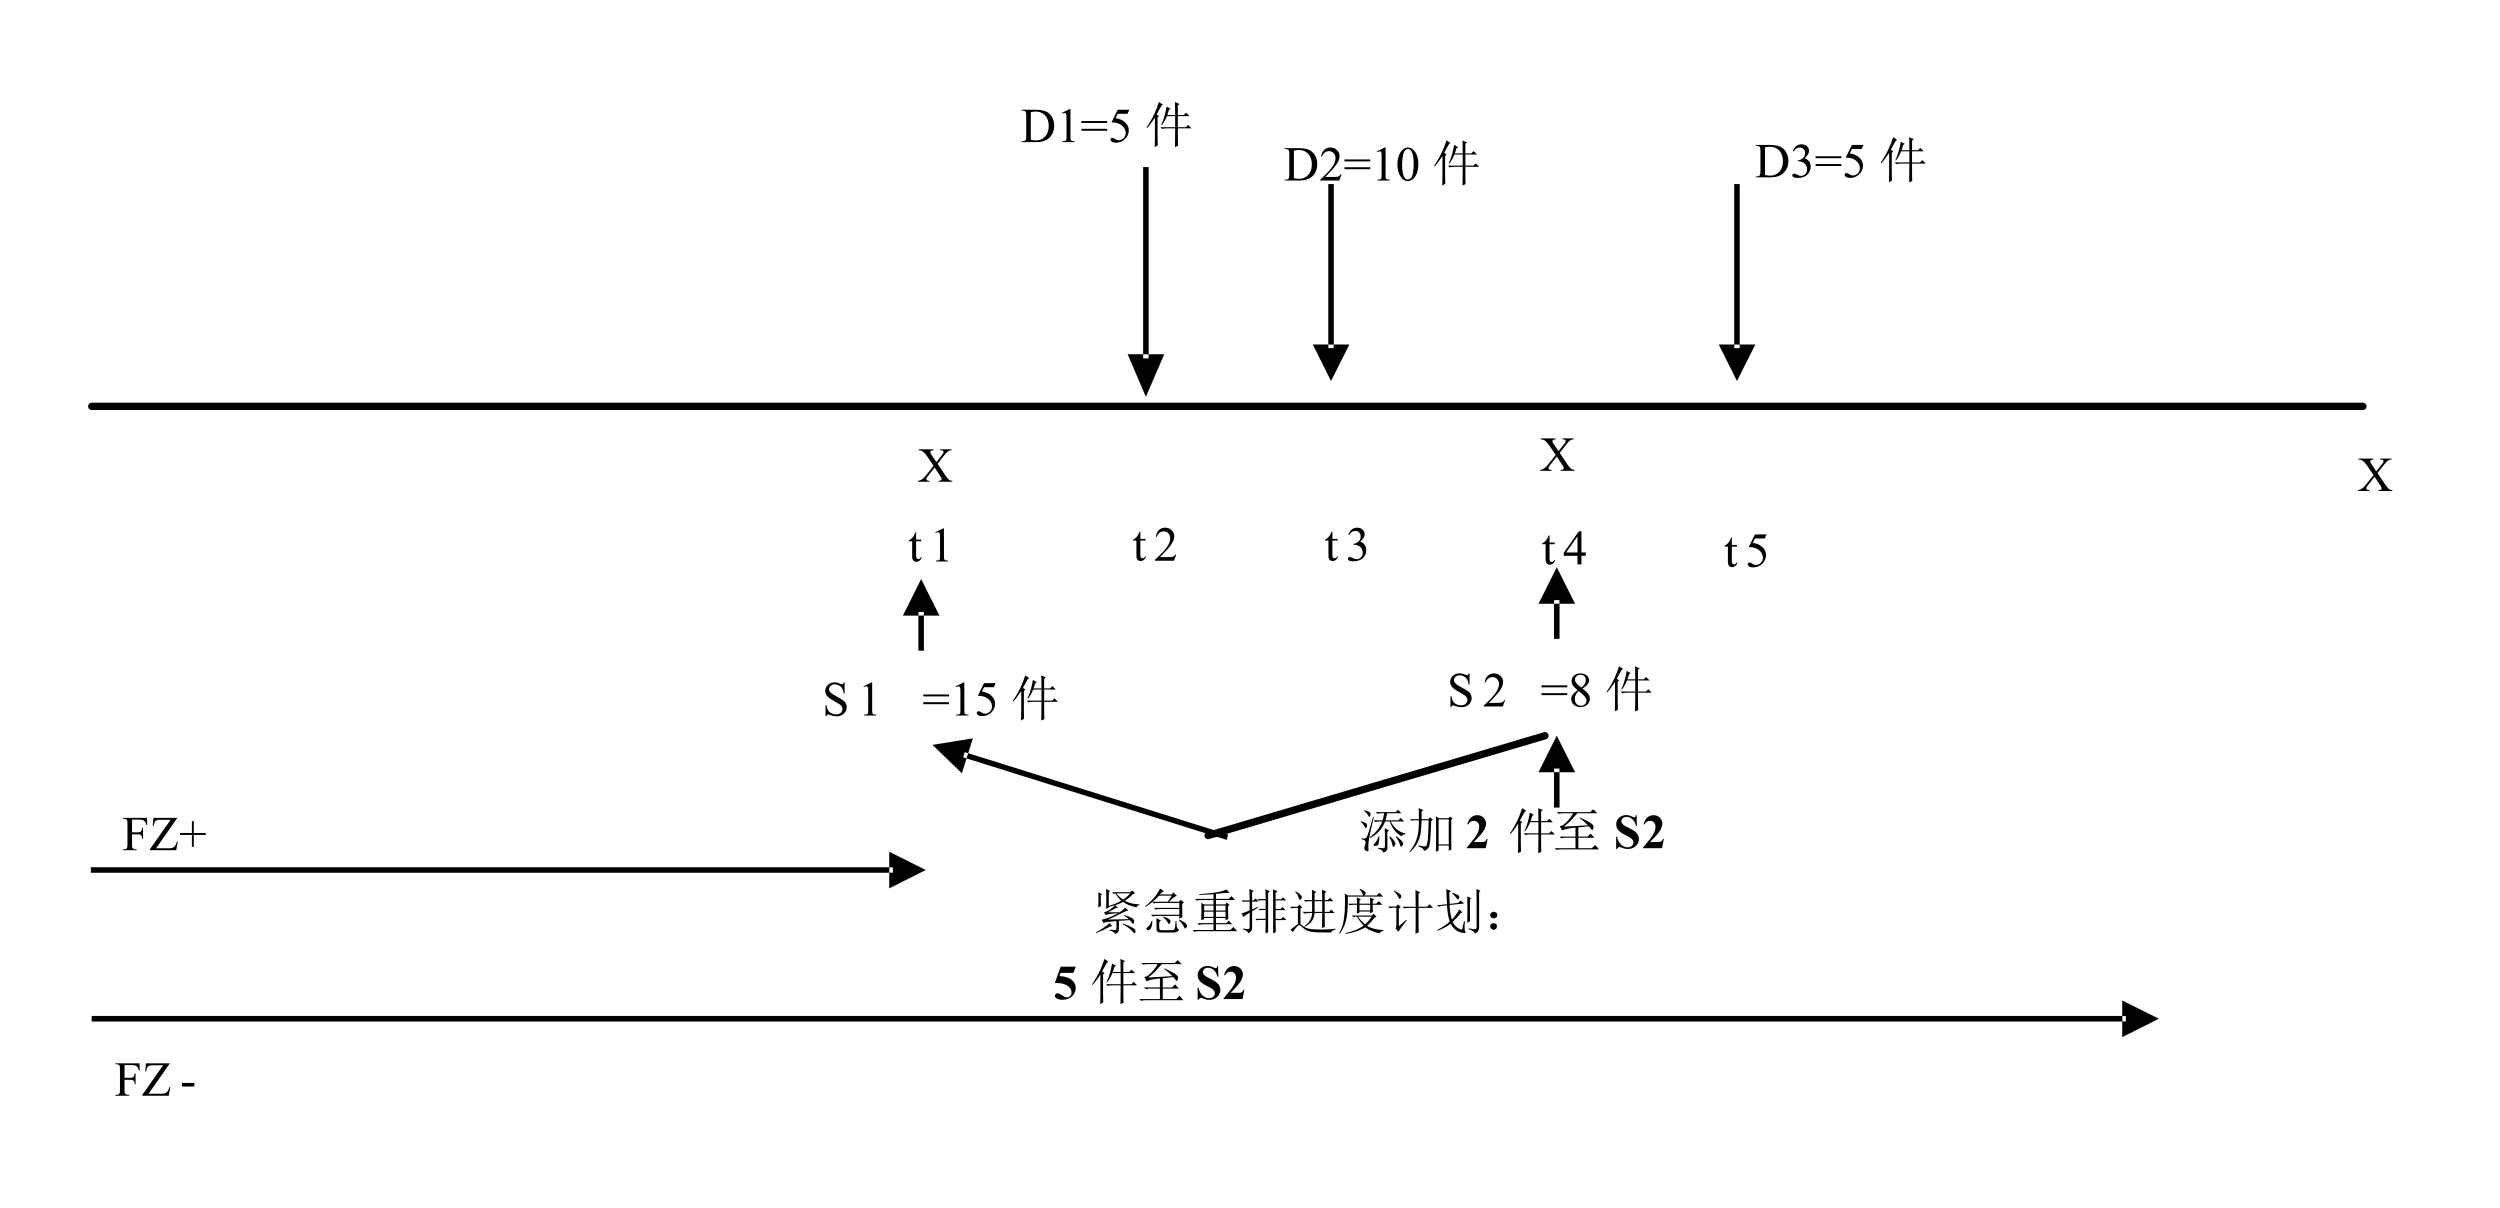 <?xml version="1.0" encoding="UTF-8" standalone="no"?>
<svg xmlns:inkscape="http://www.inkscape.org/namespaces/inkscape" xmlns:sodipodi="http://sodipodi.sourceforge.net/DTD/sodipodi-0.dtd" xmlns="http://www.w3.org/2000/svg" xmlns:svg="http://www.w3.org/2000/svg" width="7.098in" height="3.431in" viewBox="0 0 511.059 247.047" xml:space="preserve" color-interpolation-filters="sRGB" class="st7" version="1.1" id="svg512216" sodipodi:docname="ler1613648786385.svg" inkscape:version="1.1.1 (3bf5ae0d25, 2021-09-20)">
	<defs id="defs512220">
	</defs>
	<namedview id="namedview512218" pagecolor="#ffffff" bordercolor="#666666" borderopacity="1.0" inkscape:pageshadow="2" inkscape:pageopacity="0.0" inkscape:pagecheckerboard="0" inkscape:document-units="in" showgrid="false" inkscape:zoom="1.7581144" inkscape:cx="340.70593" inkscape:cy="164.94945" inkscape:window-width="1920" inkscape:window-height="974" inkscape:window-x="-11" inkscape:window-y="-11" inkscape:window-maximized="1" inkscape:current-layer="g512214">
	</namedview>
	<style type="text/css" id="style511831">
<![CDATA[
		.st1 {stroke:#000000;stroke-linecap:round;stroke-linejoin:round;stroke-width:1.5}
		.st2 {fill:#000000;stroke:#000000;stroke-linecap:round;stroke-linejoin:round;stroke-width:0.03}
		.st3 {fill:#000000;stroke:#000000;stroke-linecap:round;stroke-linejoin:round;stroke-width:0.015}
		.st4 {stroke:none;stroke-linecap:round;stroke-linejoin:round;stroke-width:0.75}
		.st5 {fill:#000000;font-family:SimSun;font-size:0.833em}
		.st6 {fill:#000000;font-family:SimSun;font-size:0.833em;font-weight:bold}
		.st7 {fill:none;fill-rule:evenodd;font-size:12px;overflow:visible;stroke-linecap:square;stroke-miterlimit:3}
	]]>	</style>
	<g id="g512214">
		<g id="shape5-1" transform="translate(18.75,-163.983)">
			<path d="M0 247.05 L464.29 247.05" class="st1" id="path511837"/>
		</g>
		<g id="shape6-4" transform="translate(18.75,-35.045)">
			<path d="M0 242.75 L415.86 242.75 L415.86 243.87 L0 243.87 L0 242.75 L0 242.75 ZM415.1 239.6 L422.55 243.31 L415.1 247.05        L415.1 239.6 L415.1 239.6 Z" class="st2" id="path511842"/>
		</g>
		<g id="shape7-6" transform="translate(18.571,-65.452)">
			<path d="M0 242.75 L163.96 242.75 L163.96 243.87 L0 243.87 L0 242.75 L0 242.75 ZM163.21 239.59 L170.66 243.31 L163.21        247.05 L163.21 239.59 L163.21 239.59 Z" class="st3" id="path511847"/>
		</g>
		<g id="shape9-8" transform="translate(268.377,-169.17)">
			<path d="M4.28 206.8 L4.28 240.34 L3.16 240.34 L3.16 206.8 L4.28 206.8 L4.28 206.8 ZM7.46 239.6 L3.72 247.05 L0 239.6        L7.46 239.6 L7.46 239.6 Z" class="st3" id="path511852"/>
		</g>
		<g id="shape10-10" transform="translate(351.367,-169.17)">
			<path d="M4.28 206.8 L4.28 240.34 L3.16 240.34 L3.16 206.8 L4.28 206.8 L4.28 206.8 ZM7.46 239.6 L3.72 247.05 L0 239.6        L7.46 239.6 L7.46 239.6 Z" class="st3" id="path511857"/>
		</g>
		<g id="shape11-12" transform="translate(347.005,-205.746)">
			<path d="M59.69 230.95 L0 230.95 L0 247.05 L59.69 247.05 L59.69 230.95" class="st4" id="path511864"/>
			<g aria-label="D3=5 件" id="text511866" class="st5" style="font-size:10px;font-family:SimSun;fill:#000000">
				<path d="m 11.921,242 v -0.181 h 0.249 q 0.42,0 0.596,-0.269 0.107,-0.161 0.107,-0.723 v -4.277 q 0,-0.62 -0.137,-0.776 -0.19,-0.215 -0.566,-0.215 h -0.249 v -0.181 h 2.695 q 1.484,0 2.256,0.337 0.776,0.337 1.245,1.123 0.474,0.786 0.474,1.816 0,1.382 -0.84,2.31 Q 16.809,242 14.88,242 Z m 1.89,-0.479 q 0.62,0.137 1.04,0.137 1.133,0 1.88,-0.796 0.747,-0.796 0.747,-2.158 0,-1.372 -0.747,-2.163 -0.747,-0.791 -1.919,-0.791 -0.439,0 -1.001,0.142 z" style="font-size:10px;font-family:SimSun;fill:#000000" id="path446699"/>
				<path d="m 19.48,236.639 q 0.283,-0.669 0.713,-1.03 0.435,-0.366 1.079,-0.366 0.796,0 1.221,0.518 0.322,0.386 0.322,0.825 0,0.723 -0.908,1.494 0.61,0.239 0.923,0.684 0.313,0.444 0.313,1.045 0,0.859 -0.547,1.489 -0.713,0.82 -2.065,0.82 -0.669,0 -0.913,-0.166 -0.239,-0.166 -0.239,-0.356 0,-0.142 0.112,-0.249 0.117,-0.107 0.278,-0.107 0.122,0 0.249,0.039 0.083,0.024 0.376,0.181 0.293,0.151 0.405,0.181 0.181,0.054 0.386,0.054 0.498,0 0.864,-0.386 0.371,-0.386 0.371,-0.913 0,-0.386 -0.171,-0.752 -0.127,-0.273 -0.278,-0.415 -0.21,-0.195 -0.576,-0.352 -0.366,-0.161 -0.747,-0.161 h -0.156 v -0.146 q 0.386,-0.049 0.771,-0.278 0.391,-0.229 0.566,-0.552 0.176,-0.322 0.176,-0.708 0,-0.503 -0.317,-0.811 -0.313,-0.312 -0.781,-0.312 -0.757,0 -1.265,0.811 z" style="font-size:10px;font-family:SimSun;fill:#000000" id="path446701"/>
				<path d="m 24.152,237.688 h 5.269 v 0.4 h -5.269 z m 0,1.592 h 5.269 v 0.4 h -5.269 z" style="font-size:10px;font-family:SimSun;fill:#000000" id="path446703"/>
				<path d="m 33.952,235.379 -0.381,0.83 h -1.992 l -0.435,0.889 q 1.294,0.19 2.051,0.962 0.649,0.664 0.649,1.562 0,0.522 -0.215,0.967 -0.21,0.444 -0.532,0.757 -0.322,0.312 -0.718,0.503 -0.562,0.269 -1.152,0.269 -0.596,0 -0.869,-0.2 -0.269,-0.205 -0.269,-0.449 0,-0.137 0.112,-0.239 0.112,-0.107 0.283,-0.107 0.127,0 0.22,0.039 0.098,0.039 0.327,0.2 0.366,0.254 0.742,0.254 0.571,0 1.001,-0.43 0.435,-0.435 0.435,-1.055 0,-0.601 -0.386,-1.118 -0.386,-0.522 -1.064,-0.806 -0.532,-0.22 -1.45,-0.254 l 1.27,-2.573 z" style="font-size:10px;font-family:SimSun;fill:#000000" id="path446705"/>
				<path d="m 43.322,236.453 q 0,-1.484 -0.039,-2.656 l 0.938,0.43 -0.352,0.273 v 1.953 h 1.211 l 0.469,-0.469 0.703,0.703 h -2.383 v 2.266 h 1.641 l 0.469,-0.469 0.703,0.703 h -2.813 q 0,2.969 0.039,3.555 l -0.625,0.273 q 0.039,-1.914 0.039,-3.828 h -1.719 q -0.508,0 -0.938,0.117 l -0.352,-0.352 h 3.008 v -2.266 h -1.68 q -0.469,1.094 -1.055,1.875 l -0.117,-0.078 q 0.43,-0.898 0.664,-1.797 0.273,-0.898 0.43,-1.953 l 0.82,0.43 -0.313,0.234 q -0.156,0.43 -0.352,1.055 z m -4.18,6.563 q 0.039,-1.211 0.039,-1.875 v -4.141 q -1.016,1.523 -1.602,2.109 l -0.117,-0.117 q 0.313,-0.43 0.703,-1.094 0.43,-0.664 0.938,-1.758 0.508,-1.094 0.898,-2.344 l 0.82,0.547 -0.313,0.234 q -0.742,1.328 -0.977,1.758 l 0.508,0.352 -0.313,0.273 v 4.063 q 0,0.703 0.039,1.641 z" style="font-size:10px;font-family:SimSun;fill:#000000" id="path446707"/>
			</g>
		</g>
		<g id="shape12-16" transform="translate(252.331,-205.093)">
			<path d="M61.4 230.95 L0 230.95 L0 247.05 L61.4 247.05 L61.4 230.95" class="st4" id="path511873"/>
			<g aria-label="D2=10 件" id="text511875" class="st5" style="font-size:10px;font-family:SimSun;fill:#000000">
				<path d="m 10.281,242 v -0.181 h 0.249 q 0.42,0 0.596,-0.269 0.107,-0.161 0.107,-0.723 v -4.277 q 0,-0.62 -0.137,-0.776 -0.19,-0.215 -0.566,-0.215 h -0.249 v -0.181 h 2.695 q 1.484,0 2.256,0.337 0.776,0.337 1.245,1.123 0.474,0.786 0.474,1.816 0,1.382 -0.84,2.31 Q 15.169,242 13.24,242 Z m 1.89,-0.479 q 0.62,0.137 1.04,0.137 1.133,0 1.88,-0.796 0.747,-0.796 0.747,-2.158 0,-1.372 -0.747,-2.163 -0.747,-0.791 -1.919,-0.791 -0.439,0 -1.001,0.142 z" style="font-size:10px;font-family:SimSun;fill:#000000" id="path446686"/>
				<path d="M 21.917,240.726 21.453,242 h -3.906 v -0.181 q 1.724,-1.572 2.427,-2.568 0.703,-0.996 0.703,-1.821 0,-0.63 -0.386,-1.035 -0.386,-0.405 -0.923,-0.405 -0.488,0 -0.879,0.288 -0.386,0.283 -0.571,0.835 h -0.181 q 0.122,-0.903 0.625,-1.387 0.508,-0.483 1.265,-0.483 0.806,0 1.343,0.518 0.542,0.518 0.542,1.221 0,0.503 -0.234,1.006 -0.361,0.791 -1.172,1.675 -1.216,1.328 -1.519,1.602 h 1.729 q 0.527,0 0.737,-0.039 0.215,-0.039 0.386,-0.156 0.171,-0.122 0.298,-0.342 z" style="font-size:10px;font-family:SimSun;fill:#000000" id="path446688"/>
				<path d="m 22.512,237.688 h 5.269 v 0.4 h -5.269 z m 0,1.592 h 5.269 v 0.4 h -5.269 z" style="font-size:10px;font-family:SimSun;fill:#000000" id="path446690"/>
				<path d="m 29.143,236.028 1.611,-0.786 h 0.161 v 5.591 q 0,0.557 0.044,0.693 0.049,0.137 0.195,0.21 0.146,0.073 0.596,0.083 V 242 h -2.49 v -0.181 q 0.469,-0.01 0.605,-0.078 0.137,-0.073 0.19,-0.19 0.054,-0.122 0.054,-0.718 v -3.574 q 0,-0.723 -0.049,-0.928 -0.034,-0.156 -0.127,-0.23 -0.088,-0.073 -0.215,-0.073 -0.181,0 -0.503,0.151 z" style="font-size:10px;font-family:SimSun;fill:#000000" id="path446692"/>
				<path d="m 33.333,238.729 q 0,-1.133 0.342,-1.948 0.342,-0.82 0.908,-1.221 0.439,-0.317 0.908,-0.317 0.762,0 1.367,0.776 0.757,0.962 0.757,2.607 0,1.152 -0.332,1.958 -0.332,0.806 -0.85,1.172 -0.513,0.361 -0.991,0.361 -0.947,0 -1.577,-1.118 -0.532,-0.942 -0.532,-2.271 z m 0.957,0.122 q 0,1.367 0.337,2.231 0.278,0.728 0.83,0.728 0.264,0 0.547,-0.234 0.283,-0.239 0.43,-0.796 0.225,-0.84 0.225,-2.368 0,-1.133 -0.234,-1.89 -0.176,-0.562 -0.454,-0.796 -0.2,-0.161 -0.483,-0.161 -0.332,0 -0.591,0.298 -0.352,0.405 -0.479,1.274 -0.127,0.869 -0.127,1.714 z" style="font-size:10px;font-family:SimSun;fill:#000000" id="path446694"/>
				<path d="m 46.682,236.453 q 0,-1.484 -0.039,-2.656 l 0.938,0.43 -0.352,0.273 v 1.953 h 1.211 l 0.469,-0.469 0.703,0.703 h -2.383 v 2.266 h 1.641 l 0.469,-0.469 0.703,0.703 h -2.813 q 0,2.969 0.039,3.555 l -0.625,0.273 q 0.039,-1.914 0.039,-3.828 h -1.719 q -0.508,0 -0.938,0.117 l -0.352,-0.352 h 3.008 v -2.266 h -1.68 q -0.469,1.094 -1.055,1.875 l -0.117,-0.078 q 0.43,-0.898 0.664,-1.797 0.273,-0.898 0.43,-1.953 l 0.82,0.43 -0.313,0.234 q -0.156,0.43 -0.352,1.055 z m -4.18,6.563 q 0.039,-1.211 0.039,-1.875 v -4.141 q -1.016,1.523 -1.602,2.109 l -0.117,-0.117 q 0.313,-0.43 0.703,-1.094 0.43,-0.664 0.938,-1.758 0.508,-1.094 0.898,-2.344 l 0.82,0.547 -0.313,0.234 q -0.742,1.328 -0.977,1.758 l 0.508,0.352 -0.313,0.273 v 4.063 q 0,0.703 0.039,1.641 z" style="font-size:10px;font-family:SimSun;fill:#000000" id="path446696"/>
			</g>
		</g>
		<g id="shape14-20" transform="translate(199.909,-212.947)">
			<path d="M53.69 230.95 L0 230.95 L0 247.05 L53.69 247.05 L53.69 230.95" class="st4" id="path511882"/>
			<g aria-label="D1=5 件" id="text511884" class="st5" style="font-size:10px;font-family:SimSun;fill:#000000">
				<path d="m 8.921,242 v -0.181 h 0.249 q 0.42,0 0.596,-0.269 0.107,-0.161 0.107,-0.723 v -4.277 q 0,-0.62 -0.137,-0.776 -0.19,-0.215 -0.566,-0.215 H 8.921 v -0.181 h 2.695 q 1.484,0 2.256,0.337 0.776,0.337 1.245,1.123 0.474,0.786 0.474,1.816 0,1.382 -0.84,2.31 Q 13.809,242 11.88,242 Z m 1.89,-0.479 q 0.62,0.137 1.04,0.137 1.133,0 1.88,-0.796 0.747,-0.796 0.747,-2.158 0,-1.372 -0.747,-2.163 -0.747,-0.791 -1.919,-0.791 -0.439,0 -1.001,0.142 z" style="font-size:10px;font-family:SimSun;fill:#000000" id="path446675"/>
				<path d="m 17.144,236.028 1.611,-0.786 h 0.161 v 5.591 q 0,0.557 0.044,0.693 0.049,0.137 0.195,0.21 0.146,0.073 0.596,0.083 V 242 H 17.261 v -0.181 q 0.469,-0.01 0.605,-0.078 0.137,-0.073 0.19,-0.19 0.054,-0.122 0.054,-0.718 v -3.574 q 0,-0.723 -0.049,-0.928 -0.034,-0.156 -0.127,-0.23 -0.088,-0.073 -0.215,-0.073 -0.181,0 -0.503,0.151 z" style="font-size:10px;font-family:SimSun;fill:#000000" id="path446677"/>
				<path d="m 21.152,237.688 h 5.269 v 0.4 h -5.269 z m 0,1.592 h 5.269 v 0.4 h -5.269 z" style="font-size:10px;font-family:SimSun;fill:#000000" id="path446679"/>
				<path d="m 30.952,235.379 -0.381,0.83 h -1.992 l -0.435,0.889 q 1.294,0.19 2.051,0.962 0.649,0.664 0.649,1.562 0,0.522 -0.215,0.967 -0.21,0.444 -0.532,0.757 -0.322,0.312 -0.718,0.503 -0.562,0.269 -1.152,0.269 -0.596,0 -0.869,-0.2 -0.269,-0.205 -0.269,-0.449 0,-0.137 0.112,-0.239 0.112,-0.107 0.283,-0.107 0.127,0 0.22,0.039 0.098,0.039 0.327,0.2 0.366,0.254 0.742,0.254 0.571,0 1.001,-0.43 0.435,-0.435 0.435,-1.055 0,-0.601 -0.386,-1.118 -0.386,-0.522 -1.064,-0.806 -0.532,-0.22 -1.45,-0.254 l 1.27,-2.573 z" style="font-size:10px;font-family:SimSun;fill:#000000" id="path446681"/>
				<path d="m 40.322,236.453 q 0,-1.484 -0.039,-2.656 l 0.938,0.43 -0.352,0.273 v 1.953 h 1.211 l 0.469,-0.469 0.703,0.703 h -2.383 v 2.266 h 1.641 l 0.469,-0.469 0.703,0.703 h -2.813 q 0,2.969 0.039,3.555 l -0.625,0.273 q 0.039,-1.914 0.039,-3.828 h -1.719 q -0.508,0 -0.938,0.117 l -0.352,-0.352 h 3.008 v -2.266 h -1.68 q -0.469,1.094 -1.055,1.875 l -0.117,-0.078 q 0.43,-0.898 0.664,-1.797 0.273,-0.898 0.43,-1.953 l 0.82,0.43 -0.313,0.234 q -0.156,0.43 -0.352,1.055 z m -4.18,6.563 q 0.039,-1.211 0.039,-1.875 v -4.141 q -1.016,1.523 -1.602,2.109 l -0.117,-0.117 q 0.313,-0.43 0.703,-1.094 0.43,-0.664 0.938,-1.758 0.508,-1.094 0.898,-2.344 l 0.82,0.547 -0.313,0.234 q -0.742,1.328 -0.977,1.758 l 0.508,0.352 -0.313,0.273 v 4.063 q 0,0.703 0.039,1.641 z" style="font-size:10px;font-family:SimSun;fill:#000000" id="path446683"/>
			</g>
		</g>
		<g id="shape16-24" transform="translate(349.743,-126.124)">
			<path d="M8.15 230.95 L0 230.95 L0 247.05 L8.15 247.05 L8.15 230.95" class="st4" id="path511891"/>
			<g aria-label="t" id="text511893" class="st5" style="font-size:10px;font-family:SimSun;fill:#000000">
				<path d="m 4.291,236.058 v 1.47 h 1.045 v 0.342 H 4.291 v 2.9 q 0,0.435 0.122,0.586 0.127,0.151 0.322,0.151 0.161,0 0.313,-0.098 0.151,-0.103 0.234,-0.298 h 0.19 q -0.171,0.479 -0.483,0.723 -0.313,0.239 -0.645,0.239 -0.225,0 -0.439,-0.122 -0.215,-0.127 -0.317,-0.356 -0.103,-0.234 -0.103,-0.718 v -3.008 H 2.778 v -0.161 q 0.269,-0.107 0.547,-0.361 0.283,-0.259 0.503,-0.61 0.112,-0.186 0.313,-0.679 z" style="font-size:10px;font-family:SimSun;fill:#000000" id="path446672"/>
			</g>
		</g>
		<g id="shape17-28" transform="translate(353.499,-126.124)">
			<path d="M11.57 230.95 L0 230.95 L0 247.05 L11.57 247.05 L11.57 230.95" class="st4" id="path511900"/>
			<g aria-label="5" id="text511902" class="st5" style="font-size:10px;font-family:SimSun;fill:#000000">
				<path d="m 7.631,235.379 -0.381,0.83 H 5.258 l -0.435,0.889 q 1.294,0.19 2.051,0.962 0.649,0.664 0.649,1.562 0,0.522 -0.215,0.967 -0.21,0.444 -0.532,0.757 -0.322,0.312 -0.718,0.503 -0.562,0.269 -1.152,0.269 -0.596,0 -0.869,-0.2 -0.269,-0.205 -0.269,-0.449 0,-0.137 0.112,-0.239 0.112,-0.107 0.283,-0.107 0.127,0 0.22,0.039 0.098,0.039 0.327,0.2 0.366,0.254 0.742,0.254 0.571,0 1.001,-0.43 0.435,-0.435 0.435,-1.055 0,-0.601 -0.386,-1.118 -0.386,-0.522 -1.064,-0.806 -0.532,-0.22 -1.45,-0.254 l 1.27,-2.573 z" style="font-size:10px;font-family:SimSun;fill:#000000" id="path446669"/>
			</g>
		</g>
		<g id="shape18-32" transform="translate(312.478,-126.621)">
			<path d="M8.15 230.95 L0 230.95 L0 247.05 L8.15 247.05 L8.15 230.95" class="st4" id="path511909"/>
			<g aria-label="t" id="text511911" class="st5" style="font-size:10px;font-family:SimSun;fill:#000000">
				<path d="m 4.291,236.058 v 1.47 h 1.045 v 0.342 H 4.291 v 2.9 q 0,0.435 0.122,0.586 0.127,0.151 0.322,0.151 0.161,0 0.313,-0.098 0.151,-0.103 0.234,-0.298 h 0.19 q -0.171,0.479 -0.483,0.723 -0.313,0.239 -0.645,0.239 -0.225,0 -0.439,-0.122 -0.215,-0.127 -0.317,-0.356 -0.103,-0.234 -0.103,-0.718 v -3.008 H 2.778 v -0.161 q 0.269,-0.107 0.547,-0.361 0.283,-0.259 0.503,-0.61 0.112,-0.186 0.313,-0.679 z" style="font-size:10px;font-family:SimSun;fill:#000000" id="path446666"/>
			</g>
		</g>
		<g id="shape19-36" transform="translate(316.234,-126.621)">
			<path d="M11.57 230.95 L0 230.95 L0 247.05 L11.57 247.05 L11.57 230.95" class="st4" id="path511918"/>
			<g aria-label="4" id="text511920" class="st5" style="font-size:10px;font-family:SimSun;fill:#000000">
				<path d="m 7.943,239.559 v 0.693 H 7.055 V 242 H 6.249 v -1.748 H 3.446 v -0.625 l 3.071,-4.385 h 0.537 v 4.316 z m -1.694,0 v -3.286 l -2.324,3.286 z" style="font-size:10px;font-family:SimSun;fill:#000000" id="path446663"/>
			</g>
		</g>
		<g id="shape20-40" transform="translate(268.082,-127.367)">
			<path d="M8.15 230.95 L0 230.95 L0 247.05 L8.15 247.05 L8.15 230.95" class="st4" id="path511927"/>
			<g aria-label="t" id="text511929" class="st5" style="font-size:10px;font-family:SimSun;fill:#000000">
				<path d="m 4.291,236.058 v 1.47 h 1.045 v 0.342 H 4.291 v 2.9 q 0,0.435 0.122,0.586 0.127,0.151 0.322,0.151 0.161,0 0.313,-0.098 0.151,-0.103 0.234,-0.298 h 0.19 q -0.171,0.479 -0.483,0.723 -0.313,0.239 -0.645,0.239 -0.225,0 -0.439,-0.122 -0.215,-0.127 -0.317,-0.356 -0.103,-0.234 -0.103,-0.718 v -3.008 H 2.778 v -0.161 q 0.269,-0.107 0.547,-0.361 0.283,-0.259 0.503,-0.61 0.112,-0.186 0.313,-0.679 z" style="font-size:10px;font-family:SimSun;fill:#000000" id="path446660"/>
			</g>
		</g>
		<g id="shape21-44" transform="translate(271.838,-127.367)">
			<path d="M11.57 230.95 L0 230.95 L0 247.05 L11.57 247.05 L11.57 230.95" class="st4" id="path511936"/>
			<g aria-label="3" id="text511938" class="st5" style="font-size:10px;font-family:SimSun;fill:#000000">
				<path d="m 3.798,236.639 q 0.283,-0.669 0.713,-1.03 0.435,-0.366 1.079,-0.366 0.796,0 1.221,0.518 0.322,0.386 0.322,0.825 0,0.723 -0.908,1.494 0.61,0.239 0.923,0.684 0.313,0.444 0.313,1.045 0,0.859 -0.547,1.489 -0.713,0.82 -2.065,0.82 -0.669,0 -0.913,-0.166 -0.239,-0.166 -0.239,-0.356 0,-0.142 0.112,-0.249 0.117,-0.107 0.278,-0.107 0.122,0 0.249,0.039 0.083,0.024 0.376,0.181 0.293,0.151 0.405,0.181 0.181,0.054 0.386,0.054 0.498,0 0.864,-0.386 0.371,-0.386 0.371,-0.913 0,-0.386 -0.171,-0.752 -0.127,-0.273 -0.278,-0.415 -0.21,-0.195 -0.576,-0.352 -0.366,-0.161 -0.747,-0.161 H 4.809 v -0.146 q 0.386,-0.049 0.771,-0.278 0.391,-0.229 0.566,-0.552 0.176,-0.322 0.176,-0.708 0,-0.503 -0.317,-0.811 -0.313,-0.312 -0.781,-0.312 -0.757,0 -1.265,0.811 z" style="font-size:10px;font-family:SimSun;fill:#000000" id="path446657"/>
			</g>
		</g>
		<g id="shape22-48" transform="translate(228.825,-127.367)">
			<path d="M8.15 230.95 L0 230.95 L0 247.05 L8.15 247.05 L8.15 230.95" class="st4" id="path511945"/>
			<g aria-label="t" id="text511947" class="st5" style="font-size:10px;font-family:SimSun;fill:#000000">
				<path d="m 4.291,236.058 v 1.47 h 1.045 v 0.342 H 4.291 v 2.9 q 0,0.435 0.122,0.586 0.127,0.151 0.322,0.151 0.161,0 0.313,-0.098 0.151,-0.103 0.234,-0.298 h 0.19 q -0.171,0.479 -0.483,0.723 -0.313,0.239 -0.645,0.239 -0.225,0 -0.439,-0.122 -0.215,-0.127 -0.317,-0.356 -0.103,-0.234 -0.103,-0.718 v -3.008 H 2.778 v -0.161 q 0.269,-0.107 0.547,-0.361 0.283,-0.259 0.503,-0.61 0.112,-0.186 0.313,-0.679 z" style="font-size:10px;font-family:SimSun;fill:#000000" id="path446654"/>
			</g>
		</g>
		<g id="shape23-52" transform="translate(232.581,-127.367)">
			<path d="M11.57 230.95 L0 230.95 L0 247.05 L11.57 247.05 L11.57 230.95" class="st4" id="path511954"/>
			<g aria-label="2" id="text511956" class="st5" style="font-size:10px;font-family:SimSun;fill:#000000">
				<path d="M 7.875,240.726 7.411,242 H 3.505 v -0.181 q 1.724,-1.572 2.427,-2.568 0.703,-0.996 0.703,-1.821 0,-0.63 -0.386,-1.035 -0.386,-0.405 -0.923,-0.405 -0.488,0 -0.879,0.288 -0.386,0.283 -0.571,0.835 H 3.695 q 0.122,-0.903 0.625,-1.387 0.508,-0.483 1.265,-0.483 0.806,0 1.343,0.518 0.542,0.518 0.542,1.221 0,0.503 -0.234,1.006 -0.361,0.791 -1.172,1.675 -1.216,1.328 -1.519,1.602 h 1.729 q 0.527,0 0.737,-0.039 0.215,-0.039 0.386,-0.156 0.171,-0.122 0.298,-0.342 z" style="font-size:10px;font-family:SimSun;fill:#000000" id="path446651"/>
			</g>
		</g>
		<g id="shape24-56" transform="translate(182.978,-127.214)">
			<path d="M8.15 230.95 L0 230.95 L0 247.05 L8.15 247.05 L8.15 230.95" class="st4" id="path511963"/>
			<g aria-label="t" id="text511965" class="st5" style="font-size:10px;font-family:SimSun;fill:#000000">
				<path d="m 4.291,236.058 v 1.47 h 1.045 v 0.342 H 4.291 v 2.9 q 0,0.435 0.122,0.586 0.127,0.151 0.322,0.151 0.161,0 0.313,-0.098 0.151,-0.103 0.234,-0.298 h 0.19 q -0.171,0.479 -0.483,0.723 -0.313,0.239 -0.645,0.239 -0.225,0 -0.439,-0.122 -0.215,-0.127 -0.317,-0.356 -0.103,-0.234 -0.103,-0.718 v -3.008 H 2.778 v -0.161 q 0.269,-0.107 0.547,-0.361 0.283,-0.259 0.503,-0.61 0.112,-0.186 0.313,-0.679 z" style="font-size:10px;font-family:SimSun;fill:#000000" id="path446648"/>
			</g>
		</g>
		<g id="shape25-60" transform="translate(186.734,-127.214)">
			<path d="M11.57 230.95 L0 230.95 L0 247.05 L11.57 247.05 L11.57 230.95" class="st4" id="path511972"/>
			<g aria-label="1" id="text511974" class="st5" style="font-size:10px;font-family:SimSun;fill:#000000">
				<path d="m 4.462,236.028 1.611,-0.786 h 0.161 v 5.591 q 0,0.557 0.044,0.693 0.049,0.137 0.195,0.21 0.146,0.073 0.596,0.083 V 242 H 4.579 v -0.181 q 0.469,-0.01 0.605,-0.078 0.137,-0.073 0.19,-0.19 0.054,-0.122 0.054,-0.718 v -3.574 q 0,-0.723 -0.049,-0.928 -0.034,-0.156 -0.127,-0.23 -0.088,-0.073 -0.215,-0.073 -0.181,0 -0.503,0.151 z" style="font-size:10px;font-family:SimSun;fill:#000000" id="path446645"/>
			</g>
		</g>
		<g id="shape26-64" transform="translate(478.058,-141.621)">
			<path d="M15 230.95 L0 230.95 L0 247.05 L15 247.05 L15 230.95" class="st4" id="path511981"/>
			<g aria-label="X" id="text511983" class="st5" style="font-size:10px;font-family:SimSun;fill:#000000">
				<path d="m 7.972,238.333 1.421,2.119 q 0.591,0.879 0.874,1.113 0.288,0.229 0.728,0.254 V 242 H 8.153 v -0.181 q 0.283,-0.005 0.42,-0.059 0.103,-0.044 0.166,-0.132 0.068,-0.093 0.068,-0.186 0,-0.112 -0.044,-0.225 -0.034,-0.083 -0.269,-0.43 l -1.123,-1.699 -1.387,1.777 q -0.22,0.283 -0.264,0.381 -0.044,0.093 -0.044,0.195 0,0.156 0.132,0.259 0.132,0.103 0.503,0.117 V 242 H 3.963 v -0.181 q 0.249,-0.024 0.43,-0.103 0.303,-0.127 0.576,-0.342 0.273,-0.215 0.625,-0.659 l 1.563,-1.973 -1.304,-1.909 q -0.532,-0.776 -0.903,-1.016 -0.371,-0.244 -0.854,-0.259 v -0.181 h 3.062 v 0.181 q -0.391,0.015 -0.537,0.127 -0.142,0.112 -0.142,0.249 0,0.181 0.234,0.527 l 1.016,1.519 1.177,-1.489 q 0.205,-0.264 0.249,-0.361 0.049,-0.098 0.049,-0.2 0,-0.103 -0.059,-0.181 -0.073,-0.103 -0.186,-0.142 -0.112,-0.044 -0.464,-0.049 v -0.181 h 2.349 v 0.181 q -0.278,0.015 -0.454,0.088 -0.264,0.112 -0.483,0.303 -0.22,0.19 -0.62,0.703 z" style="font-size:10px;font-family:SimSun;fill:#000000" id="path446642"/>
			</g>
		</g>
		<g id="shape27-68" transform="translate(18.303,-18)">
			<path d="M21.86 230.95 L0 230.95 L0 247.05 L21.86 247.05 L21.86 230.95" class="st4" id="path511990"/>
			<g aria-label="FZ" id="text511992" class="st5" style="font-size:10px;font-family:SimSun;fill:#000000">
				<path d="m 7.146,235.74 v 2.603 h 1.206 q 0.415,0 0.605,-0.181 0.195,-0.186 0.259,-0.728 h 0.181 v 2.241 H 9.216 q -0.005,-0.386 -0.103,-0.566 -0.093,-0.181 -0.264,-0.269 -0.166,-0.093 -0.498,-0.093 H 7.146 v 2.08 q 0,0.503 0.063,0.664 0.049,0.122 0.205,0.21 0.215,0.117 0.449,0.117 H 8.103 V 242 H 5.261 v -0.181 H 5.496 q 0.41,0 0.596,-0.239 0.117,-0.156 0.117,-0.752 v -4.277 q 0,-0.503 -0.063,-0.664 -0.049,-0.122 -0.2,-0.21 -0.21,-0.117 -0.449,-0.117 H 5.261 v -0.181 h 4.927 l 0.063,1.455 h -0.171 q -0.127,-0.464 -0.298,-0.679 -0.166,-0.22 -0.415,-0.317 -0.244,-0.098 -0.762,-0.098 z" style="font-size:10px;font-family:SimSun;fill:#000000" id="path446637"/>
				<path d="m 16.414,235.379 -4.351,6.221 h 2.715 q 0.625,0 0.957,-0.273 0.337,-0.273 0.596,-1.108 l 0.161,0.029 L 16.179,242 h -5.391 v -0.181 l 4.248,-6.045 h -2.119 q -0.527,0 -0.767,0.117 -0.234,0.112 -0.361,0.332 -0.122,0.215 -0.225,0.811 h -0.186 l 0.137,-1.655 z" style="font-size:10px;font-family:SimSun;fill:#000000" id="path446639"/>
			</g>
		</g>
		<g id="shape28-72" transform="translate(33.953,-18)">
			<path d="M9 230.95 L0 230.95 L0 247.05 L9 247.05 L9 230.95" class="st4" id="path511999"/>
			<g aria-label="-" id="text512001" class="st5" style="font-size:10px;font-family:SimSun;fill:#000000">
				<path d="m 3.235,239.388 h 2.524 v 0.737 H 3.235 Z" style="font-size:10px;font-family:SimSun;fill:#000000" id="path446634"/>
			</g>
		</g>
		<g id="shape29-76" transform="translate(18.303,-68.183)">
			<path d="M30.56 230.95 L0 230.95 L0 247.05 L30.56 247.05 L30.56 230.95" class="st4" id="path512008"/>
			<g aria-label="FZ+" id="text512010" class="st5" style="font-size:10px;font-family:SimSun;fill:#000000">
				<path d="m 8.676,235.74 v 2.603 h 1.206 q 0.415,0 0.605,-0.181 0.195,-0.186 0.259,-0.728 h 0.181 v 2.241 h -0.181 q -0.005,-0.386 -0.103,-0.566 -0.093,-0.181 -0.264,-0.269 -0.166,-0.093 -0.498,-0.093 H 8.676 v 2.08 q 0,0.503 0.063,0.664 0.049,0.122 0.205,0.21 0.215,0.117 0.449,0.117 H 9.633 V 242 H 6.791 v -0.181 h 0.234 q 0.41,0 0.596,-0.239 0.117,-0.156 0.117,-0.752 v -4.277 q 0,-0.503 -0.063,-0.664 -0.049,-0.122 -0.2,-0.21 -0.21,-0.117 -0.449,-0.117 H 6.791 v -0.181 h 4.927 l 0.063,1.455 h -0.171 q -0.127,-0.464 -0.298,-0.679 -0.166,-0.22 -0.415,-0.317 -0.244,-0.098 -0.762,-0.098 z" style="font-size:10px;font-family:SimSun;fill:#000000" id="path446627"/>
				<path d="m 17.944,235.379 -4.351,6.221 h 2.715 q 0.625,0 0.957,-0.273 0.337,-0.273 0.596,-1.108 l 0.161,0.029 L 17.709,242 h -5.391 v -0.181 l 4.248,-6.045 h -2.119 q -0.527,0 -0.767,0.117 -0.234,0.112 -0.361,0.332 -0.122,0.215 -0.225,0.811 h -0.186 l 0.137,-1.655 z" style="font-size:10px;font-family:SimSun;fill:#000000" id="path446629"/>
				<path d="m 20.912,241.312 v -2.437 h -2.432 v -0.4 h 2.432 v -2.427 H 21.303 v 2.427 h 2.441 v 0.4 H 21.303 v 2.437 z" style="font-size:10px;font-family:SimSun;fill:#000000" id="path446631"/>
			</g>
		</g>
		<g id="shape30-80" transform="translate(183.683,-143.515)">
			<path d="M15 230.95 L0 230.95 L0 247.05 L15 247.05 L15 230.95" class="st4" id="path512017"/>
			<g aria-label="X" id="text512019" class="st5" style="font-size:10px;font-family:SimSun;fill:#000000">
				<path d="m 7.972,238.333 1.421,2.119 q 0.591,0.879 0.874,1.113 0.288,0.229 0.728,0.254 V 242 H 8.153 v -0.181 q 0.283,-0.005 0.42,-0.059 0.103,-0.044 0.166,-0.132 0.068,-0.093 0.068,-0.186 0,-0.112 -0.044,-0.225 -0.034,-0.083 -0.269,-0.43 l -1.123,-1.699 -1.387,1.777 q -0.22,0.283 -0.264,0.381 -0.044,0.093 -0.044,0.195 0,0.156 0.132,0.259 0.132,0.103 0.503,0.117 V 242 H 3.963 v -0.181 q 0.249,-0.024 0.43,-0.103 0.303,-0.127 0.576,-0.342 0.273,-0.215 0.625,-0.659 l 1.563,-1.973 -1.304,-1.909 q -0.532,-0.776 -0.903,-1.016 -0.371,-0.244 -0.854,-0.259 v -0.181 h 3.062 v 0.181 q -0.391,0.015 -0.537,0.127 -0.142,0.112 -0.142,0.249 0,0.181 0.234,0.527 l 1.016,1.519 1.177,-1.489 q 0.205,-0.264 0.249,-0.361 0.049,-0.098 0.049,-0.2 0,-0.103 -0.059,-0.181 -0.073,-0.103 -0.186,-0.142 -0.112,-0.044 -0.464,-0.049 v -0.181 h 2.349 v 0.181 q -0.278,0.015 -0.454,0.088 -0.264,0.112 -0.483,0.303 -0.22,0.19 -0.62,0.703 z" style="font-size:10px;font-family:SimSun;fill:#000000" id="path446624"/>
			</g>
		</g>
		<g id="shape31-84" transform="translate(310.868,-145.749)">
			<path d="M15 230.95 L0 230.95 L0 247.05 L15 247.05 L15 230.95" class="st4" id="path512026"/>
			<g aria-label="X" id="text512028" class="st5" style="font-size:10px;font-family:SimSun;fill:#000000">
				<path d="m 7.972,238.333 1.421,2.119 q 0.591,0.879 0.874,1.113 0.288,0.229 0.728,0.254 V 242 H 8.153 v -0.181 q 0.283,-0.005 0.42,-0.059 0.103,-0.044 0.166,-0.132 0.068,-0.093 0.068,-0.186 0,-0.112 -0.044,-0.225 -0.034,-0.083 -0.269,-0.43 l -1.123,-1.699 -1.387,1.777 q -0.22,0.283 -0.264,0.381 -0.044,0.093 -0.044,0.195 0,0.156 0.132,0.259 0.132,0.103 0.503,0.117 V 242 H 3.963 v -0.181 q 0.249,-0.024 0.43,-0.103 0.303,-0.127 0.576,-0.342 0.273,-0.215 0.625,-0.659 l 1.563,-1.973 -1.304,-1.909 q -0.532,-0.776 -0.903,-1.016 -0.371,-0.244 -0.854,-0.259 v -0.181 h 3.062 v 0.181 q -0.391,0.015 -0.537,0.127 -0.142,0.112 -0.142,0.249 0,0.181 0.234,0.527 l 1.016,1.519 1.177,-1.489 q 0.205,-0.264 0.249,-0.361 0.049,-0.098 0.049,-0.2 0,-0.103 -0.059,-0.181 -0.073,-0.103 -0.186,-0.142 -0.112,-0.044 -0.464,-0.049 v -0.181 h 2.349 v 0.181 q -0.278,0.015 -0.454,0.088 -0.264,0.112 -0.483,0.303 -0.22,0.19 -0.62,0.703 z" style="font-size:10px;font-family:SimSun;fill:#000000" id="path446621"/>
			</g>
		</g>
		<g id="shape32-88" transform="translate(184.583,-114.035)">
			<path d="M4.28 247.05 L4.28 239.13 L3.16 239.13 L3.16 247.05 L4.28 247.05 L4.28 247.05 ZM7.46 239.88 L3.72 232.43 L0        239.88 L7.46 239.88 L7.46 239.88 Z" class="st3" id="path512033"/>
		</g>
		<g id="shape33-90" transform="translate(314.522,-116.45)">
			<path d="M4.28 247.05 L4.28 239.13 L3.16 239.13 L3.16 247.05 L4.28 247.05 L4.28 247.05 ZM7.46 239.88 L3.72 232.43 L0        239.88 L7.46 239.88 L7.46 239.88 Z" class="st3" id="path512038"/>
		</g>
		<g id="shape34-92" transform="translate(164.629,-95.721)">
			<path d="M12.44 230.95 L0 230.95 L0 247.05 L12.44 247.05 L12.44 230.95" class="st4" id="path512045"/>
			<g aria-label="S" id="text512047" class="st5" style="font-size:10px;font-family:SimSun;fill:#000000">
				<path d="m 8.025,235.228 v 2.29 H 7.844 q -0.088,-0.659 -0.317,-1.05 -0.225,-0.391 -0.645,-0.62 -0.42,-0.23 -0.869,-0.23 -0.508,0 -0.84,0.312 -0.332,0.308 -0.332,0.703 0,0.303 0.21,0.552 0.303,0.366 1.44,0.977 0.928,0.498 1.265,0.767 0.342,0.264 0.522,0.625 0.186,0.361 0.186,0.757 0,0.752 -0.586,1.299 -0.581,0.542 -1.499,0.542 -0.288,0 -0.542,-0.044 -0.151,-0.024 -0.63,-0.176 -0.474,-0.156 -0.601,-0.156 -0.122,0 -0.195,0.073 -0.068,0.073 -0.103,0.303 H 4.128 v -2.271 h 0.181 q 0.127,0.713 0.342,1.069 0.215,0.352 0.654,0.586 0.444,0.234 0.972,0.234 0.61,0 0.962,-0.322 0.356,-0.322 0.356,-0.762 0,-0.244 -0.137,-0.493 -0.132,-0.249 -0.415,-0.464 -0.19,-0.146 -1.04,-0.62 -0.85,-0.479 -1.211,-0.762 -0.356,-0.283 -0.542,-0.625 -0.186,-0.342 -0.186,-0.752 0,-0.713 0.547,-1.226 0.547,-0.518 1.392,-0.518 0.527,0 1.118,0.259 0.273,0.122 0.386,0.122 0.127,0 0.205,-0.073 0.083,-0.078 0.132,-0.308 z" style="font-size:10px;font-family:SimSun;fill:#000000" id="path446618"/>
			</g>
		</g>
		<g id="shape35-96" transform="translate(172.052,-95.721)">
			<path d="M11.57 230.95 L0 230.95 L0 247.05 L11.57 247.05 L11.57 230.95" class="st4" id="path512054"/>
			<g aria-label="1" id="text512056" class="st5" style="font-size:10px;font-family:SimSun;fill:#000000">
				<path d="m 4.462,236.028 1.611,-0.786 h 0.161 v 5.591 q 0,0.557 0.044,0.693 0.049,0.137 0.195,0.21 0.146,0.073 0.596,0.083 V 242 H 4.579 v -0.181 q 0.469,-0.01 0.605,-0.078 0.137,-0.073 0.19,-0.19 0.054,-0.122 0.054,-0.718 v -3.574 q 0,-0.723 -0.049,-0.928 -0.034,-0.156 -0.127,-0.23 -0.088,-0.073 -0.215,-0.073 -0.181,0 -0.503,0.151 z" style="font-size:10px;font-family:SimSun;fill:#000000" id="path446615"/>
			</g>
		</g>
		<g id="shape36-100" transform="translate(178.759,-95.721)">
			<path d="M48.55 230.95 L0 230.95 L0 247.05 L48.55 247.05 L48.55 230.95" class="st4" id="path512063"/>
			<g aria-label="=15 件" id="text512065" class="st5" style="font-size:10px;font-family:SimSun;fill:#000000">
				<path d="m 9.971,237.688 h 5.269 v 0.4 H 9.971 Z m 0,1.592 h 5.269 v 0.4 H 9.971 Z" style="font-size:10px;font-family:SimSun;fill:#000000" id="path446606"/>
				<path d="m 16.602,236.028 1.611,-0.786 h 0.161 v 5.591 q 0,0.557 0.044,0.693 0.049,0.137 0.195,0.21 0.146,0.073 0.596,0.083 V 242 h -2.49 v -0.181 q 0.469,-0.01 0.605,-0.078 0.137,-0.073 0.19,-0.19 0.054,-0.122 0.054,-0.718 v -3.574 q 0,-0.723 -0.049,-0.928 -0.034,-0.156 -0.127,-0.23 -0.088,-0.073 -0.215,-0.073 -0.181,0 -0.503,0.151 z" style="font-size:10px;font-family:SimSun;fill:#000000" id="path446608"/>
				<path d="m 24.771,235.379 -0.381,0.83 h -1.992 l -0.435,0.889 q 1.294,0.19 2.051,0.962 0.649,0.664 0.649,1.562 0,0.522 -0.215,0.967 -0.21,0.444 -0.532,0.757 -0.322,0.312 -0.718,0.503 -0.562,0.269 -1.152,0.269 -0.596,0 -0.869,-0.2 -0.269,-0.205 -0.269,-0.449 0,-0.137 0.112,-0.239 0.112,-0.107 0.283,-0.107 0.127,0 0.22,0.039 0.098,0.039 0.327,0.2 0.366,0.254 0.742,0.254 0.571,0 1.001,-0.43 0.435,-0.435 0.435,-1.055 0,-0.601 -0.386,-1.118 -0.386,-0.522 -1.064,-0.806 -0.532,-0.22 -1.45,-0.254 l 1.27,-2.573 z" style="font-size:10px;font-family:SimSun;fill:#000000" id="path446610"/>
				<path d="m 34.141,236.453 q 0,-1.484 -0.039,-2.656 l 0.938,0.43 -0.352,0.273 v 1.953 h 1.211 l 0.469,-0.469 0.703,0.703 h -2.383 v 2.266 h 1.641 l 0.469,-0.469 0.703,0.703 h -2.813 q 0,2.969 0.039,3.555 l -0.625,0.273 q 0.039,-1.914 0.039,-3.828 H 32.422 q -0.508,0 -0.938,0.117 l -0.352,-0.352 h 3.008 v -2.266 h -1.68 q -0.469,1.094 -1.055,1.875 l -0.117,-0.078 q 0.43,-0.898 0.664,-1.797 0.273,-0.898 0.43,-1.953 l 0.82,0.43 -0.313,0.234 q -0.156,0.43 -0.352,1.055 z m -4.18,6.563 q 0.039,-1.211 0.039,-1.875 v -4.141 q -1.016,1.523 -1.602,2.109 l -0.117,-0.117 q 0.313,-0.43 0.703,-1.094 0.43,-0.664 0.938,-1.758 0.508,-1.094 0.898,-2.344 l 0.82,0.547 -0.313,0.234 q -0.742,1.328 -0.977,1.758 l 0.508,0.352 -0.313,0.273 v 4.063 q 0,0.703 0.039,1.641 z" style="font-size:10px;font-family:SimSun;fill:#000000" id="path446612"/>
			</g>
		</g>
		<g id="shape37-104" transform="translate(292.385,-97.576)">
			<path d="M12.44 230.95 L0 230.95 L0 247.05 L12.44 247.05 L12.44 230.95" class="st4" id="path512072"/>
			<g aria-label="S" id="text512074" class="st5" style="font-size:10px;font-family:SimSun;fill:#000000">
				<path d="m 8.025,235.228 v 2.29 H 7.844 q -0.088,-0.659 -0.317,-1.05 -0.225,-0.391 -0.645,-0.62 -0.42,-0.23 -0.869,-0.23 -0.508,0 -0.84,0.312 -0.332,0.308 -0.332,0.703 0,0.303 0.21,0.552 0.303,0.366 1.44,0.977 0.928,0.498 1.265,0.767 0.342,0.264 0.522,0.625 0.186,0.361 0.186,0.757 0,0.752 -0.586,1.299 -0.581,0.542 -1.499,0.542 -0.288,0 -0.542,-0.044 -0.151,-0.024 -0.63,-0.176 -0.474,-0.156 -0.601,-0.156 -0.122,0 -0.195,0.073 -0.068,0.073 -0.103,0.303 H 4.128 v -2.271 h 0.181 q 0.127,0.713 0.342,1.069 0.215,0.352 0.654,0.586 0.444,0.234 0.972,0.234 0.61,0 0.962,-0.322 0.356,-0.322 0.356,-0.762 0,-0.244 -0.137,-0.493 -0.132,-0.249 -0.415,-0.464 -0.19,-0.146 -1.04,-0.62 -0.85,-0.479 -1.211,-0.762 -0.356,-0.283 -0.542,-0.625 -0.186,-0.342 -0.186,-0.752 0,-0.713 0.547,-1.226 0.547,-0.518 1.392,-0.518 0.527,0 1.118,0.259 0.273,0.122 0.386,0.122 0.127,0 0.205,-0.073 0.083,-0.078 0.132,-0.308 z" style="font-size:10px;font-family:SimSun;fill:#000000" id="path446603"/>
			</g>
		</g>
		<g id="shape38-108" transform="translate(299.807,-97.576)">
			<path d="M11.57 230.95 L0 230.95 L0 247.05 L11.57 247.05 L11.57 230.95" class="st4" id="path512081"/>
			<g aria-label="2" id="text512083" class="st5" style="font-size:10px;font-family:SimSun;fill:#000000">
				<path d="M 7.875,240.726 7.411,242 H 3.505 v -0.181 q 1.724,-1.572 2.427,-2.568 0.703,-0.996 0.703,-1.821 0,-0.63 -0.386,-1.035 -0.386,-0.405 -0.923,-0.405 -0.488,0 -0.879,0.288 -0.386,0.283 -0.571,0.835 H 3.695 q 0.122,-0.903 0.625,-1.387 0.508,-0.483 1.265,-0.483 0.806,0 1.343,0.518 0.542,0.518 0.542,1.221 0,0.503 -0.234,1.006 -0.361,0.791 -1.172,1.675 -1.216,1.328 -1.519,1.602 h 1.729 q 0.527,0 0.737,-0.039 0.215,-0.039 0.386,-0.156 0.171,-0.122 0.298,-0.342 z" style="font-size:10px;font-family:SimSun;fill:#000000" id="path446600"/>
			</g>
		</g>
		<g id="shape39-112" transform="translate(306.514,-97.576)">
			<path d="M40.84 230.95 L0 230.95 L0 247.05 L40.84 247.05 L40.84 230.95" class="st4" id="path512090"/>
			<g aria-label="=8 件" id="text512092" class="st5" style="font-size:10px;font-family:SimSun;fill:#000000">
				<path d="m 8.611,237.688 h 5.269 v 0.4 H 8.611 Z m 0,1.592 h 5.269 v 0.4 H 8.611 Z" style="font-size:10px;font-family:SimSun;fill:#000000" id="path446593"/>
				<path d="m 15.989,238.665 q -0.786,-0.645 -1.016,-1.035 -0.225,-0.391 -0.225,-0.811 0,-0.645 0.498,-1.108 0.498,-0.469 1.323,-0.469 0.801,0 1.289,0.435 0.488,0.435 0.488,0.991 0,0.371 -0.264,0.757 -0.264,0.386 -1.099,0.908 0.859,0.664 1.138,1.045 0.371,0.498 0.371,1.05 0,0.698 -0.532,1.196 -0.532,0.493 -1.396,0.493 -0.942,0 -1.47,-0.591 -0.42,-0.474 -0.42,-1.035 0,-0.439 0.293,-0.869 0.298,-0.435 1.021,-0.957 z m 0.767,-0.522 q 0.586,-0.527 0.742,-0.83 0.156,-0.308 0.156,-0.693 0,-0.513 -0.288,-0.801 -0.288,-0.293 -0.786,-0.293 -0.498,0 -0.811,0.288 -0.313,0.288 -0.313,0.674 0,0.254 0.127,0.508 0.132,0.254 0.371,0.483 z m -0.537,0.708 q -0.405,0.342 -0.601,0.747 -0.195,0.4 -0.195,0.869 0,0.63 0.342,1.011 0.347,0.376 0.879,0.376 0.527,0 0.845,-0.298 0.317,-0.298 0.317,-0.723 0,-0.352 -0.186,-0.63 -0.347,-0.518 -1.401,-1.353 z" style="font-size:10px;font-family:SimSun;fill:#000000" id="path446595"/>
				<path d="m 27.781,236.453 q 0,-1.484 -0.039,-2.656 l 0.938,0.43 -0.352,0.273 v 1.953 h 1.211 l 0.469,-0.469 0.703,0.703 h -2.383 v 2.266 h 1.641 l 0.469,-0.469 0.703,0.703 h -2.813 q 0,2.969 0.039,3.555 l -0.625,0.273 q 0.039,-1.914 0.039,-3.828 h -1.719 q -0.508,0 -0.938,0.117 l -0.352,-0.352 h 3.008 v -2.266 h -1.68 q -0.469,1.094 -1.055,1.875 l -0.117,-0.078 q 0.43,-0.898 0.664,-1.797 0.273,-0.898 0.43,-1.953 l 0.82,0.43 -0.313,0.234 q -0.156,0.43 -0.352,1.055 z m -4.18,6.563 q 0.039,-1.211 0.039,-1.875 v -4.141 q -1.016,1.523 -1.602,2.109 l -0.117,-0.117 q 0.313,-0.43 0.703,-1.094 0.43,-0.664 0.938,-1.758 0.508,-1.094 0.898,-2.344 l 0.82,0.547 -0.313,0.234 q -0.742,1.328 -0.977,1.758 l 0.508,0.352 -0.313,0.273 v 4.063 q 0,0.703 0.039,1.641 z" style="font-size:10px;font-family:SimSun;fill:#000000" id="path446597"/>
			</g>
		</g>
		<g id="shape40-116" transform="translate(246.971,-76.239)">
			<path d="M0 247.05 L68.85 226.65" class="st1" id="path512097"/>
		</g>
		<g id="shape41-119" transform="translate(190.631,-75.367)">
			<path d="M60.11 247.05 L6.24 230.19 L6.57 229.13 L60.44 245.99 L60.11 247.05 L60.11 247.05 ZM6 233.44 L0 227.65 L8.23        226.32 L6 233.44 L6 233.44 Z" class="st3" id="path512102"/>
		</g>
		<g id="shape42-121" transform="translate(314.522,-81.963)">
			<path d="M4.28 247.05 L4.28 239.08 L3.16 239.08 L3.16 247.05 L4.28 247.05 L4.28 247.05 ZM7.46 239.83 L3.72 232.37 L0        239.83 L7.46 239.83 L7.46 239.83 Z" class="st3" id="path512107"/>
		</g>
		<g id="shape43-123" transform="translate(275.85,-70.363)">
			<path d="M25.09 234.49 L0 234.49 L0 247.05 L25.09 247.05 L25.09 234.49" class="st4" id="path512114"/>
			<g aria-label="添加 " id="text512116" style="font-weight:bold;font-size:10px;font-family:SimSun;-inkscape-font-specification:'Times New Roman, Bold';fill:#000000" class="st6">
				<path d="m 5.386,236.387 h 4.102 l 0.469,-0.469 L 10.62,236.622 H 7.729 q -0.195,0.859 -0.352,1.445 h 2.656 l 0.43,-0.508 0.742,0.742 H 8.433 q 1.016,1.992 3.008,2.461 v 0.156 q -0.625,0.039 -0.742,0.43 -1.68,-0.898 -2.461,-3.047 h -0.938 q -0.859,2.266 -3.086,3.398 l -0.078,-0.117 q 1.914,-1.484 2.578,-3.281 h -0.469 q -0.508,0 -0.938,0.117 l -0.352,-0.352 h 1.836 q 0.195,-0.703 0.312,-1.445 H 6.675 q -0.508,0 -0.938,0.117 z m 0.469,7.305 q 0.742,0.078 1.055,0.078 0.352,0.039 0.352,-0.391 v -2.461 q 0,-0.82 -0.039,-1.25 l 0.898,0.469 -0.352,0.273 v 3.281 q 0.039,0.703 -0.859,0.977 -0.039,-0.547 -1.055,-0.82 z m 0.273,-2.344 q 0,0.586 -0.117,1.211 -0.078,0.586 -0.312,0.664 -0.195,0.078 -0.352,0.078 -0.195,0 -0.312,-0.039 -0.117,-0.078 -0.117,-0.156 0,-0.117 0.312,-0.391 0.391,-0.352 0.742,-1.406 z m 2.148,0 q 0.703,0.586 0.898,0.938 0.234,0.352 0.234,0.547 0,0.234 -0.195,0.469 -0.156,0.234 -0.195,0.234 -0.156,0 -0.234,-0.469 -0.117,-0.664 -0.625,-1.641 z m 1.211,0.078 0.117,-0.117 q 0.43,0.312 0.859,0.742 0.469,0.391 0.508,0.703 0.039,0.273 -0.156,0.508 -0.156,0.195 -0.234,0.195 -0.156,0 -0.273,-0.469 -0.195,-0.703 -0.82,-1.562 z m -4.492,-4.023 q -0.938,3.984 -1.016,4.609 -0.078,0.586 -0.117,1.211 0,0.586 0.039,0.977 0,0.195 -0.156,0.195 -0.117,0 -0.43,-0.156 -0.273,-0.156 -0.273,-0.469 0,-0.195 0.117,-0.547 0.156,-0.43 0.156,-0.664 0,-0.195 -0.156,-0.352 -0.156,-0.156 -0.703,-0.312 v -0.156 q 0.664,0.078 0.781,0.039 0.156,-0.039 0.352,-0.352 0.195,-0.352 1.25,-4.062 z m -2.578,0.82 q 1.055,0.391 1.133,0.586 0.078,0.195 0.078,0.312 0,0.195 -0.117,0.391 -0.117,0.195 -0.156,0.195 -0.078,0 -0.195,-0.273 -0.195,-0.43 -0.82,-1.094 z m 0.625,-2.227 q 0.938,0.234 1.094,0.43 0.195,0.156 0.195,0.352 0,0.195 -0.078,0.391 -0.078,0.195 -0.156,0.195 -0.117,0 -0.234,-0.273 -0.234,-0.43 -0.859,-0.977 z" id="path446588"/>
				<path d="m 14.214,237.833 q 0,-1.406 -0.039,-2.266 l 0.938,0.43 -0.352,0.273 v 1.562 h 1.406 l 0.312,-0.391 0.586,0.508 -0.352,0.273 q -0.117,4.531 -0.43,5.234 -0.312,0.703 -1.055,0.859 0.039,-0.508 -1.094,-0.938 l 0.039,-0.195 q 0.898,0.234 1.172,0.234 0.156,0 0.312,-0.078 0.195,-0.117 0.312,-0.898 0.156,-0.82 0.234,-4.375 h -1.445 q -0.039,1.289 -0.156,2.266 -0.078,0.938 -0.547,2.031 -0.469,1.094 -1.68,2.227 l -0.117,-0.117 q 0.898,-1.055 1.289,-2.07 0.43,-1.016 0.547,-2.07 0.117,-1.055 0.117,-2.266 h -1.055 l -0.469,0.078 -0.312,-0.312 z m 6.602,0.156 v 4.258 q 0,0.938 0.039,1.797 l -0.547,0.234 v -1.055 h -2.07 v 1.016 l -0.547,0.273 q 0.039,-1.211 0.039,-3.633 0,-2.422 -0.039,-3.633 l 0.586,0.391 h 1.953 l 0.352,-0.352 0.508,0.508 z m -2.578,-0.117 v 5.117 H 20.308 v -5.117 z" id="path446590"/>
			</g>
		</g>
		<g id="shape44-127" transform="translate(297.581,-70.363)">
			<path d="M9.03 234.49 L0 234.49 L0 247.05 L9.03 247.05 L9.03 234.49" class="st4" id="path512123"/>
			<g aria-label="2" id="text512125" class="st6" style="font-weight:bold;font-size:10px;font-family:SimSun;fill:#000000">
				<path d="m 6.151,243.77 h -3.896 v -0.107 q 1.792,-2.134 2.173,-2.871 0.386,-0.737 0.386,-1.44 0,-0.513 -0.317,-0.85 -0.317,-0.342 -0.776,-0.342 -0.752,0 -1.167,0.752 l -0.181,-0.064 q 0.264,-0.938 0.801,-1.387 0.537,-0.449 1.24,-0.449 0.503,0 0.918,0.234 0.415,0.234 0.649,0.645 0.234,0.405 0.234,0.762 0,0.649 -0.361,1.318 -0.493,0.903 -2.153,2.52 h 1.431 q 0.527,0 0.684,-0.044 0.161,-0.044 0.264,-0.146 0.103,-0.107 0.269,-0.444 h 0.176 z" style="font-weight:bold;font-size:10px;font-family:SimSun;fill:#000000" id="path446585"/>
			</g>
		</g>
		<g id="shape45-131" transform="translate(305.361,-70.363)">
			<path d="M19.73 234.49 L0 234.49 L0 247.05 L19.73 247.05 L19.73 234.49" class="st4" id="path512132"/>
			<g aria-label="件" id="text512134" class="st6" style="font-weight:bold;font-size:10px;font-family:SimSun;fill:#000000">
				<path d="m 9.131,238.223 q 0,-1.484 -0.039,-2.656 l 0.938,0.43 -0.352,0.273 v 1.953 h 1.211 l 0.469,-0.469 0.703,0.703 H 9.678 v 2.266 h 1.641 l 0.469,-0.469 0.703,0.703 H 9.678 q 0,2.969 0.039,3.555 l -0.625,0.273 q 0.039,-1.914 0.039,-3.828 H 7.412 q -0.508,0 -0.938,0.117 l -0.352,-0.352 h 3.008 v -2.266 H 7.451 q -0.469,1.094 -1.055,1.875 l -0.117,-0.078 q 0.43,-0.898 0.664,-1.797 0.273,-0.898 0.43,-1.953 l 0.82,0.43 -0.313,0.234 q -0.156,0.43 -0.352,1.055 z m -4.18,6.563 q 0.039,-1.211 0.039,-1.875 v -4.141 q -1.016,1.523 -1.602,2.109 l -0.117,-0.117 q 0.313,-0.43 0.703,-1.094 0.43,-0.664 0.938,-1.758 0.508,-1.094 0.898,-2.344 l 0.82,0.547 -0.313,0.234 q -0.742,1.328 -0.977,1.758 l 0.508,0.352 -0.313,0.273 v 4.063 q 0,0.703 0.039,1.641 z" style="font-weight:bold;font-size:10px;font-family:SimSun;fill:#000000" id="path446582"/>
			</g>
		</g>
		<g id="shape46-135" transform="translate(322.532,-70.363)">
			<path d="M13.03 234.49 L0 234.49 L0 247.05 L13.03 247.05 L13.03 234.49" class="st4" id="path512141"/>
			<g aria-label="至" id="text512143" class="st6" style="font-weight:bold;font-size:10px;font-family:SimSun;fill:#000000">
				<path d="m -3.666,239.239 q 0.469,-0.039 0.781,-0.273 0.352,-0.273 0.898,-0.859 0.586,-0.625 1.055,-1.484 H -3.002 q -0.508,0 -0.938,0.117 l -0.352,-0.352 h 6.836 l 0.625,-0.586 0.82,0.82 h -4.063 q -0.938,1.055 -1.406,1.563 -0.469,0.469 -1.367,1.172 2.422,-0.117 4.922,-0.273 -0.625,-0.703 -1.68,-1.484 l 0.078,-0.117 q 1.797,0.859 2.227,1.172 0.43,0.312 0.508,0.586 0.078,0.234 -0.039,0.547 -0.117,0.273 -0.234,0.273 -0.078,0 -0.156,-0.156 -0.234,-0.312 -0.508,-0.625 -1.367,0.156 -2.148,0.234 v 1.875 H 1.998 l 0.625,-0.625 0.781,0.859 H 0.123 V 243.77 H 2.858 l 0.703,-0.664 0.781,0.898 h -7.734 q -0.508,0 -0.938,0.117 L -4.681,243.77 h 4.219 v -2.148 H -2.416 q -0.508,0 -0.938,0.117 l -0.352,-0.352 h 3.242 v -1.836 q -1.172,0.117 -1.836,0.273 -0.625,0.156 -0.898,0.312 z" style="font-weight:bold;font-size:10px;font-family:SimSun;fill:#000000" id="path446579"/>
			</g>
		</g>
		<g id="shape47-139" transform="translate(326.3,-70.363)">
			<path d="M 9.7,234.49 H 0 v 12.56 h 9.7 v -12.56" class="st4" id="path512150"/>
			<g aria-label="S" id="text512152" class="st6" style="font-weight:bold;font-size:10px;font-family:SimSun;fill:#000000">
				<path d="m 8.267,236.998 0.054,2.207 h -0.2 q -0.142,-0.83 -0.698,-1.333 -0.552,-0.508 -1.196,-0.508 -0.498,0 -0.791,0.269 -0.288,0.264 -0.288,0.61 0,0.22 0.103,0.391 0.142,0.229 0.454,0.454 0.229,0.161 1.06,0.571 1.162,0.571 1.567,1.079 0.4,0.508 0.4,1.162 0,0.83 -0.649,1.431 -0.645,0.596 -1.641,0.596 -0.313,0 -0.591,-0.064 -0.278,-0.064 -0.698,-0.239 -0.234,-0.098 -0.386,-0.098 -0.127,0 -0.269,0.098 -0.142,0.098 -0.229,0.298 H 4.088 v -2.5 h 0.181 q 0.215,1.055 0.825,1.611 0.615,0.552 1.323,0.552 0.547,0 0.869,-0.298 0.327,-0.298 0.327,-0.693 0,-0.234 -0.127,-0.454 -0.122,-0.22 -0.376,-0.415 -0.254,-0.2 -0.898,-0.518 -0.903,-0.444 -1.299,-0.757 -0.396,-0.312 -0.61,-0.698 -0.21,-0.386 -0.21,-0.85 0,-0.791 0.581,-1.348 0.581,-0.557 1.465,-0.557 0.322,0 0.625,0.078 0.229,0.059 0.557,0.22 0.332,0.156 0.464,0.156 0.127,0 0.2,-0.078 0.073,-0.078 0.137,-0.376 z" style="font-weight:bold;font-size:10px;font-family:SimSun;fill:#000000" id="path446576"/>
			</g>
		</g>
		<g id="shape48-143" transform="translate(332.112,-70.363)">
			<path d="M 9.03,234.49 H 0 v 12.56 h 9.03 v -12.56" class="st4" id="path512159"/>
			<g aria-label="2" id="text512161" class="st6" style="font-weight:bold;font-size:10px;font-family:SimSun;fill:#000000">
				<path d="m 7.651,243.77 h -3.896 v -0.107 q 1.792,-2.134 2.173,-2.871 0.386,-0.737 0.386,-1.44 0,-0.513 -0.317,-0.85 -0.317,-0.342 -0.776,-0.342 -0.752,0 -1.167,0.752 l -0.181,-0.064 q 0.264,-0.938 0.801,-1.387 0.537,-0.449 1.24,-0.449 0.503,0 0.918,0.234 0.415,0.234 0.649,0.645 0.234,0.405 0.234,0.762 0,0.649 -0.361,1.318 -0.493,0.903 -2.153,2.52 h 1.431 q 0.527,0 0.684,-0.044 0.161,-0.044 0.264,-0.146 0.103,-0.107 0.269,-0.444 h 0.176 z" style="font-weight:bold;font-size:10px;font-family:SimSun;fill:#000000" id="path446573"/>
			</g>
		</g>
		<g id="shape49-147" transform="translate(209.711,-52.972)">
			<path d="M92.33 232.77 L0 232.77 L0 247.05 L92.33 247.05 L92.33 232.77" class="st4" id="path512168"/>
			<g aria-label="紧急重排进度计划：" id="text512170" class="st6" style="font-weight:bold;font-size:10px;font-family:SimSun;fill:#000000">
				<path d="m 15.311,236.035 q 0,0.547 0,1.094 0,0.508 0.039,1.055 l -0.547,0.312 q 0.039,-0.82 0.039,-1.68 0,-0.859 -0.039,-1.445 l 0.781,0.391 z m 1.797,6.992 q 0.898,0.117 1.133,0.078 0.273,0 0.273,-0.273 v -1.563 q -2.148,0.156 -2.656,0.391 l -0.352,-0.664 q 0.43,-0.117 1.016,-0.273 0.625,-0.195 2.383,-1.055 -2.148,0.117 -2.617,0.391 l -0.313,-0.625 q 0.391,0 1.016,-0.391 0.625,-0.391 1.25,-1.016 -0.664,0.195 -1.289,0.352 v 0.156 l -0.547,0.234 q 0.039,-1.172 0.039,-2.227 0,-1.094 -0.039,-1.836 l 0.82,0.43 -0.273,0.234 v 2.813 q 1.602,-0.508 2.539,-1.055 -0.664,-0.664 -1.211,-1.523 l -0.352,0.117 -0.313,-0.352 h 3.75 l 0.391,-0.352 0.547,0.586 -0.391,0.156 q -0.781,0.781 -1.68,1.367 0.586,0.313 1.289,0.508 0.742,0.156 1.719,0.234 v 0.117 q -0.547,0.117 -0.664,0.508 -0.742,-0.195 -1.406,-0.43 -0.664,-0.273 -1.289,-0.703 -0.469,0.273 -1.602,0.664 l 0.547,0.508 -0.352,0.039 q -1.055,0.586 -1.641,0.898 h 2.344 q 0.586,-0.391 1.172,-0.938 l 0.586,0.625 -0.391,0.039 q -1.094,0.508 -1.953,0.938 -0.898,0.469 -1.797,0.82 l 4.258,-0.078 q -0.313,-0.312 -1.016,-0.742 l 0.078,-0.117 q 1.523,0.508 1.758,0.781 0.273,0.273 0.273,0.508 0,0.078 -0.078,0.312 -0.078,0.234 -0.156,0.234 -0.078,0 -0.195,-0.195 -0.234,-0.312 -0.508,-0.586 -1.367,0.117 -2.188,0.156 V 242.91 q 0,0.43 -0.195,0.625 -0.156,0.234 -0.625,0.391 -0.039,-0.469 -1.094,-0.742 z m 1.406,-7.422 q 0.469,0.664 1.367,1.289 0.82,-0.547 1.445,-1.289 z m -1.445,6.055 0.625,0.664 -0.43,0.039 q -1.484,0.82 -2.891,1.367 l -0.039,-0.156 q 0.781,-0.391 1.563,-0.938 0.82,-0.547 1.172,-0.977 z m 2.695,0.078 q 1.602,0.586 2.07,0.898 0.508,0.273 0.547,0.547 0.078,0.273 0,0.391 -0.078,0.156 -0.195,0.156 -0.117,0 -0.313,-0.234 -0.352,-0.43 -0.82,-0.781 -0.43,-0.352 -1.328,-0.859 z" style="font-weight:bold;font-size:10px;font-family:SimSun;fill:#000000" id="path446554"/>
				<path d="m 27.225,236.074 q -0.625,0.703 -1.328,1.25 h 3.125 l 0.82,-1.25 z m 4.727,1.68 q 0,2.031 0.039,2.734 l -0.625,0.273 v -0.547 h -4.492 q -0.508,0 -0.938,0.117 l -0.352,-0.352 h 5.781 v -1.172 h -3.906 q -0.508,0 -0.938,0.117 l -0.352,-0.352 h 5.195 v -1.016 h -4.414 q -0.43,0 -0.781,0.117 l -0.313,-0.312 q -0.586,0.508 -1.406,1.016 l -0.078,-0.117 q 0.586,-0.43 1.25,-1.133 0.703,-0.703 1.133,-1.328 0.43,-0.625 0.664,-1.172 l 0.82,0.547 q -0.352,0.078 -0.859,0.664 h 2.422 l 0.352,-0.43 0.742,0.742 q -0.195,-0.039 -0.586,0.234 -0.352,0.234 -1.055,0.938 h 2.031 l 0.391,-0.391 0.625,0.547 z m -6.094,3.477 q -0.039,1.055 -0.273,1.445 -0.195,0.391 -0.469,0.43 -0.273,0.039 -0.391,-0.078 -0.078,-0.117 -0.078,-0.195 0,-0.156 0.352,-0.43 0.43,-0.312 0.703,-1.172 z m 2.266,-0.898 q 0.977,0.391 1.211,0.586 0.234,0.195 0.234,0.391 0,0.156 -0.117,0.391 -0.117,0.195 -0.156,0.195 -0.156,0 -0.313,-0.352 -0.273,-0.508 -0.938,-1.094 z m 3.164,0.742 0.117,-0.117 q 1.133,0.586 1.328,0.859 0.234,0.234 0.234,0.391 0,0.156 -0.156,0.391 -0.156,0.195 -0.234,0.195 -0.117,0 -0.273,-0.352 -0.234,-0.547 -1.016,-1.367 z M 26.717,242.91 q 0,-1.523 -0.039,-2.227 l 0.938,0.469 -0.352,0.312 v 1.211 q 0,0.469 0.508,0.469 h 2.031 q 0.586,0.039 0.664,-0.508 0.117,-0.547 0.117,-1.328 h 0.195 q 0,0.977 0.117,1.289 0.156,0.312 0.43,0.43 -0.273,0.586 -1.211,0.586 H 27.498 q -0.781,0 -0.781,-0.703 z" style="font-weight:bold;font-size:10px;font-family:SimSun;fill:#000000" id="path446556"/>
				<path d="m 38.865,239.355 v 1.055 h 1.953 v -1.055 z m -3.008,1.758 q 0.039,-0.938 0.039,-1.797 0,-0.859 -0.039,-1.758 l 0.586,0.312 h 1.914 v -0.898 h -2.5 q -0.508,0 -0.938,0.117 l -0.352,-0.352 h 3.789 v -0.938 q -2.031,0.078 -2.93,0.117 v -0.156 q 1.914,-0.117 3.477,-0.352 1.563,-0.273 2.148,-0.586 l 0.586,0.703 q -0.469,-0.039 -0.977,0 -0.547,0.078 -1.797,0.195 v 1.016 h 2.578 l 0.586,-0.547 0.742,0.781 h -3.906 v 0.898 h 1.914 l 0.273,-0.391 0.586,0.469 -0.313,0.273 q 0,1.641 0.039,2.617 l -0.547,0.273 v -0.469 h -1.953 v 1.055 h 2.109 l 0.508,-0.508 0.703,0.742 h -3.32 v 1.172 h 2.93 l 0.625,-0.625 0.781,0.859 H 35.389 q -0.508,0 -0.938,0.117 l -0.352,-0.352 h 4.258 v -1.172 h -1.992 q -0.508,0 -0.938,0.117 l -0.352,-0.352 h 3.281 v -1.055 h -1.914 v 0.234 z m 0.586,-3.008 v 1.016 h 1.914 v -1.016 z m 0,1.25 v 1.055 h 1.914 v -1.055 z m 2.422,-1.25 v 1.016 h 1.953 v -1.016 z" style="font-weight:bold;font-size:10px;font-family:SimSun;fill:#000000" id="path446558"/>
				<path d="m 48.983,243.808 q 0.039,-1.016 0.039,-2.773 H 47.576 l -0.352,0.078 -0.313,-0.312 h 2.109 v -1.797 h -0.82 l -0.352,0.078 -0.313,-0.312 h 1.484 v -1.758 h -1.016 l -0.391,0.078 -0.313,-0.312 h 1.719 q 0,-1.445 -0.039,-2.031 l 0.898,0.469 -0.352,0.273 v 8.047 z m 2.07,-2.734 q 0,1.523 0.039,2.461 l -0.547,0.273 v -7.227 q 0,-1.094 -0.039,-1.797 l 0.938,0.43 -0.391,0.273 v 1.328 h 1.133 l 0.391,-0.391 0.625,0.625 h -2.148 v 1.758 h 1.016 l 0.391,-0.391 0.625,0.625 h -2.031 v 1.797 h 1.133 l 0.43,-0.43 0.664,0.664 z m -5.313,-4.023 q 0,-1.602 -0.039,-2.344 l 0.898,0.43 -0.352,0.234 v 1.68 h 0.313 l 0.391,-0.391 0.625,0.625 h -1.328 v 1.602 l 1.211,-0.547 0.078,0.117 -1.289,0.82 v 3.32 q 0.039,0.82 -0.82,1.172 0.039,-0.43 -1.016,-0.82 v -0.156 q 0.742,0.117 1.016,0.117 0.313,0 0.313,-0.469 v -2.891 q -1.016,0.586 -1.211,0.898 l -0.469,-0.742 q 0.43,-0.078 1.68,-0.625 v -1.797 h -0.938 l -0.391,0.078 -0.313,-0.312 z" style="font-weight:bold;font-size:10px;font-family:SimSun;fill:#000000" id="path446560"/>
				<path d="m 59.022,237.207 v 2.188 h 1.563 v -2.188 z m -0.508,2.188 v -2.188 h -0.391 q -0.508,0 -0.938,0.117 l -0.352,-0.352 h 1.68 q 0,-1.055 -0.039,-2.109 l 0.898,0.469 -0.352,0.273 v 1.367 h 1.563 q 0,-1.094 -0.039,-2.109 l 0.898,0.43 -0.352,0.312 v 1.367 h 0.625 l 0.469,-0.469 0.664,0.703 h -1.758 v 2.188 h 0.898 l 0.469,-0.469 0.664,0.703 h -2.031 q 0,2.266 0.039,2.813 l -0.586,0.273 q 0.039,-0.781 0.039,-3.086 H 59.022 q -0.117,1.836 -1.992,2.813 l -0.078,-0.117 q 1.484,-1.094 1.563,-2.695 h -0.625 q -0.508,0 -0.938,0.117 l -0.352,-0.352 z m -3.477,-4.141 0.078,-0.078 q 0.742,0.391 1.016,0.703 0.313,0.273 0.273,0.547 -0.039,0.273 -0.195,0.391 -0.156,0.117 -0.195,0.117 -0.156,0 -0.273,-0.469 -0.156,-0.586 -0.703,-1.211 z m 1.094,6.641 q 0.43,0.352 1.016,0.703 0.625,0.312 1.797,0.352 1.211,0.078 2.266,0.039 1.094,-0.039 2.07,-0.156 v 0.156 q -0.898,0.234 -0.82,0.625 -1.797,0 -2.93,-0.039 -1.094,-0.039 -1.719,-0.234 -0.625,-0.195 -1.211,-0.742 -0.586,-0.508 -0.703,-0.508 -0.117,-0.039 -0.43,0.273 -0.313,0.312 -0.859,1.133 l -0.508,-0.469 q 0.664,-0.547 1.523,-1.172 v -3.281 h -0.352 q -0.508,0 -0.938,0.117 l -0.352,-0.352 h 1.523 l 0.43,-0.43 0.547,0.547 -0.352,0.273 z" style="font-weight:bold;font-size:10px;font-family:SimSun;fill:#000000" id="path446562"/>
				<path d="m 67.655,239.746 q 0.039,-0.781 0.039,-1.797 h -1.016 l -0.469,0.078 -0.313,-0.313 h 1.797 q 0,-0.586 -0.039,-1.289 l 0.859,0.43 -0.313,0.195 v 0.664 h 2.188 q 0,-0.664 -0.039,-1.25 l 0.898,0.391 -0.352,0.234 v 0.625 h 0.742 l 0.508,-0.508 0.742,0.742 h -1.992 q 0,1.133 0.039,1.484 l -0.547,0.234 v -0.352 h -2.188 v 0.195 z m 3.633,0.82 q -0.898,1.133 -1.523,1.68 1.25,0.781 3.32,0.859 v 0.156 q -0.625,0.117 -0.742,0.508 -1.836,-0.352 -2.93,-1.211 -1.875,1.055 -4.063,1.328 l -0.039,-0.156 q 2.07,-0.391 3.75,-1.523 -0.742,-0.742 -1.367,-1.836 h -0.391 l -0.352,0.078 -0.313,-0.312 h 4.102 l 0.352,-0.352 0.586,0.586 z m -3.398,-0.195 q 0.742,1.016 1.484,1.563 0.781,-0.742 1.328,-1.563 z m 0.313,-2.422 v 1.133 h 2.188 v -1.133 z m -3.008,-2.305 0.664,0.391 h 3.086 q -0.039,-0.234 -0.195,-0.508 -0.117,-0.273 -0.547,-0.781 l 0.117,-0.078 q 0.898,0.391 1.016,0.625 0.156,0.195 0.156,0.234 0,0.234 -0.313,0.508 h 2.539 l 0.547,-0.547 0.781,0.781 h -7.227 q 0.039,2.344 -0.156,3.672 -0.156,1.289 -0.547,2.227 -0.391,0.938 -0.977,1.719 l -0.117,-0.078 q 0.781,-1.367 0.977,-2.852 0.234,-1.484 0.234,-3.008 0.039,-1.562 -0.039,-2.305 z" style="font-weight:bold;font-size:10px;font-family:SimSun;fill:#000000" id="path446564"/>
				<path d="m 75.194,235.137 0.039,-0.117 q 0.859,0.391 1.172,0.664 0.352,0.273 0.352,0.547 0,0.273 -0.156,0.391 -0.117,0.117 -0.156,0.117 -0.195,0 -0.352,-0.469 -0.273,-0.586 -0.898,-1.133 z m 1.055,7.188 1.523,-1.328 0.078,0.117 q -1.367,1.758 -1.68,2.344 l -0.586,-0.664 q 0.156,-0.234 0.156,-0.742 v -3.516 h -1.016 0.352 q -0.234,0 -0.664,0.117 l -0.352,-0.352 h 1.602 l 0.43,-0.43 0.547,0.547 -0.391,0.273 z m 3.438,-3.984 q 0,-2.617 -0.039,-3.398 l 0.938,0.43 -0.313,0.312 v 2.656 h 1.758 l 0.508,-0.508 0.703,0.742 h -2.969 v 3.555 q 0,0.781 0.039,1.445 l -0.664,0.273 q 0.039,-1.211 0.039,-1.836 v -3.438 h -1.992 0.586 q -0.469,0 -0.898,0.117 l -0.352,-0.352 z" style="font-weight:bold;font-size:10px;font-family:SimSun;fill:#000000" id="path446566"/>
				<path d="m 89.178,243.652 q -0.703,-0.078 -1.328,-0.586 -0.586,-0.469 -1.016,-1.25 -1.055,0.82 -2.695,1.445 l -0.039,-0.156 q 1.758,-0.938 2.539,-1.758 -0.43,-1.25 -0.547,-3.281 l -1.25,0.117 -0.391,0.156 -0.43,-0.312 2.07,-0.195 q -0.117,-2.344 -0.156,-3.086 l 0.977,0.391 -0.352,0.312 q 0.039,1.25 0.078,2.305 l 1.758,-0.195 0.43,-0.508 0.781,0.625 -2.969,0.312 q 0.078,1.914 0.469,2.969 0.508,-0.547 0.859,-1.055 0.352,-0.508 0.625,-1.016 l 0.664,0.586 -0.391,0.195 q -0.859,1.094 -1.602,1.758 0.234,0.547 0.742,1.016 0.508,0.469 1.172,0.586 l 0.391,-1.719 0.195,0.039 q -0.078,0.742 -0.078,1.328 0.039,0.586 0.156,0.742 0.078,0.156 0.078,0.195 0,0.156 -0.742,0.039 z m -1.953,-8.164 q 1.289,0.43 1.367,0.742 0.078,0.273 -0.078,0.469 -0.117,0.156 -0.195,0.156 -0.117,0 -0.234,-0.234 -0.234,-0.352 -0.938,-1.016 z m 3.555,1.406 v 3.125 q 0,0.664 0.039,1.289 l -0.586,0.312 q 0.039,-1.172 0.039,-2.891 0,-1.719 -0.039,-2.5 l 0.82,0.391 z m -0.234,5.859 q 1.094,0.234 1.328,0.156 0.234,-0.078 0.273,-0.391 v -5.313 q 0,-1.406 -0.039,-2.5 l 0.82,0.391 -0.273,0.273 v 7.305 q 0,0.352 -0.195,0.625 -0.156,0.312 -0.703,0.508 -0.039,-0.469 -1.25,-0.898 z" style="font-weight:bold;font-size:10px;font-family:SimSun;fill:#000000" id="path446568"/>
				<path d="m 96.092,241.855 q 0.234,0.156 0.195,0.547 0,0.352 -0.273,0.508 -0.273,0.156 -0.391,0.156 -0.117,0 -0.391,-0.156 -0.273,-0.156 -0.313,-0.547 0,-0.391 0.234,-0.508 0.273,-0.156 0.469,-0.156 0.234,0 0.469,0.156 z m 0,-2.344 q 0.273,0.117 0.273,0.547 0,0.391 -0.313,0.547 -0.313,0.117 -0.43,0.117 -0.195,0 -0.469,-0.156 -0.234,-0.195 -0.234,-0.547 0.039,-0.391 0.313,-0.508 0.273,-0.156 0.43,-0.156 0.156,0 0.43,0.156 z" style="font-weight:bold;font-size:10px;font-family:SimSun;fill:#000000" id="path446570"/>
			</g>
		</g>
		<g id="shape50-151" transform="translate(212.662,-38.663)">
			<path d="M10.26 232.77 L0 232.77 L0 247.05 L10.26 247.05 L10.26 232.77" class="st4" id="path512177"/>
			<g aria-label="5" id="text512179" class="st6" style="font-weight:bold;font-size:10px;font-family:SimSun;fill:#000000">
				<path d="m 4.153,236.289 h 3.101 l -0.493,1.26 H 4.153 l -0.249,0.659 q 1.685,0.064 2.593,0.84 0.747,0.64 0.747,1.592 0,0.61 -0.347,1.196 -0.347,0.581 -0.977,0.898 -0.63,0.312 -1.382,0.312 -0.811,0 -1.245,-0.303 -0.303,-0.215 -0.303,-0.488 0,-0.21 0.156,-0.371 0.161,-0.161 0.371,-0.161 0.19,0 0.386,0.078 0.195,0.078 0.669,0.41 0.298,0.205 0.513,0.283 0.151,0.059 0.342,0.059 0.4,0 0.679,-0.293 0.283,-0.293 0.283,-0.703 0,-0.859 -0.859,-1.396 -0.859,-0.537 -2.168,-0.537 -0.132,0 -0.396,0.005 z" style="font-weight:bold;font-size:10px;font-family:SimSun;fill:#000000" id="path446551"/>
			</g>
		</g>
		<g id="shape51-155" transform="translate(223.105,-38.663)">
			<path d="M 22.42,232.77 H 0 v 14.28 h 22.42 v -14.28" class="st4" id="path512186"/>
			<g aria-label="件" id="text512188" class="st6" style="font-weight:bold;font-size:10px;font-family:SimSun;fill:#000000">
				<path d="m 5.981,237.363 q 0,-1.484 -0.039,-2.656 l 0.938,0.43 -0.352,0.273 v 1.953 h 1.211 l 0.469,-0.469 0.703,0.703 H 6.528 v 2.266 h 1.641 l 0.469,-0.469 0.703,0.703 H 6.528 q 0,2.969 0.039,3.555 l -0.625,0.273 q 0.039,-1.914 0.039,-3.828 H 4.262 q -0.508,0 -0.938,0.117 l -0.352,-0.352 h 3.008 v -2.266 h -1.68 q -0.469,1.094 -1.055,1.875 l -0.117,-0.078 q 0.43,-0.898 0.664,-1.797 0.273,-0.898 0.43,-1.953 l 0.82,0.43 -0.313,0.234 q -0.156,0.43 -0.352,1.055 z m -4.18,6.563 q 0.039,-1.211 0.039,-1.875 v -4.141 q -1.016,1.523 -1.602,2.109 l -0.117,-0.117 q 0.313,-0.43 0.703,-1.094 0.43,-0.664 0.938,-1.758 0.508,-1.094 0.898,-2.344 l 0.82,0.547 -0.313,0.234 q -0.742,1.328 -0.977,1.758 l 0.508,0.352 -0.313,0.273 v 4.063 q 0,0.703 0.039,1.641 z" style="font-weight:bold;font-size:10px;font-family:SimSun;fill:#000000" id="path446548"/>
			</g>
		</g>
		<g id="shape52-159" transform="translate(229.189,-38.663)">
			<path d="M 14.82,232.77 H 0 v 14.28 h 14.82 v -14.28" class="st4" id="path512195"/>
			<g aria-label="至" id="text512197" class="st6" style="font-weight:bold;font-size:10px;font-family:SimSun;fill:#000000">
				<path d="m 4.724,238.379 q 0.469,-0.039 0.781,-0.273 0.352,-0.273 0.898,-0.859 0.586,-0.625 1.055,-1.484 H 5.388 q -0.508,0 -0.938,0.117 l -0.352,-0.352 h 6.836 l 0.625,-0.586 0.82,0.82 H 8.318 q -0.938,1.055 -1.406,1.563 -0.469,0.469 -1.367,1.172 2.422,-0.117 4.922,-0.273 -0.625,-0.703 -1.68,-1.484 l 0.078,-0.117 q 1.797,0.859 2.227,1.172 0.43,0.312 0.508,0.586 0.078,0.234 -0.039,0.547 -0.117,0.273 -0.234,0.273 -0.078,0 -0.156,-0.156 -0.234,-0.312 -0.508,-0.625 -1.367,0.156 -2.148,0.234 v 1.875 h 1.875 l 0.625,-0.625 0.781,0.859 H 8.513 V 242.91 h 2.734 l 0.703,-0.664 0.781,0.898 H 4.998 q -0.508,0 -0.938,0.117 L 3.709,242.91 h 4.219 v -2.148 H 5.974 q -0.508,0 -0.938,0.117 l -0.352,-0.352 h 3.242 v -1.836 q -1.172,0.117 -1.836,0.273 -0.625,0.156 -0.898,0.312 z" style="font-weight:bold;font-size:10px;font-family:SimSun;fill:#000000" id="path446545"/>
			</g>
		</g>
		<g id="shape53-163" transform="translate(240.657,-38.663)">
			<path d="M 17.87,232.77 H 0 v 14.28 h 17.87 v -14.28" class="st4" id="path512204"/>
			<g aria-label="S2" id="text512206" class="st6" style="font-weight:bold;font-size:10px;font-family:SimSun;fill:#000000">
				<path d="m 8.347,236.138 0.054,2.207 h -0.2 q -0.142,-0.83 -0.698,-1.333 -0.552,-0.508 -1.196,-0.508 -0.498,0 -0.791,0.269 -0.288,0.264 -0.288,0.61 0,0.22 0.103,0.391 0.142,0.229 0.454,0.454 0.229,0.161 1.06,0.571 1.162,0.571 1.567,1.079 0.4,0.508 0.4,1.162 0,0.83 -0.649,1.431 -0.645,0.596 -1.641,0.596 -0.313,0 -0.591,-0.064 -0.278,-0.064 -0.698,-0.239 -0.234,-0.098 -0.386,-0.098 -0.127,0 -0.269,0.098 -0.142,0.098 -0.229,0.298 H 4.168 v -2.5 h 0.181 q 0.215,1.055 0.825,1.611 0.615,0.552 1.323,0.552 0.547,0 0.869,-0.298 0.327,-0.298 0.327,-0.693 0,-0.234 -0.127,-0.454 -0.122,-0.22 -0.376,-0.415 -0.254,-0.2 -0.898,-0.518 -0.903,-0.444 -1.299,-0.757 -0.396,-0.312 -0.61,-0.698 -0.21,-0.386 -0.21,-0.85 0,-0.791 0.581,-1.348 0.581,-0.557 1.465,-0.557 0.322,0 0.625,0.078 0.229,0.059 0.557,0.22 0.332,0.156 0.464,0.156 0.127,0 0.2,-0.078 0.073,-0.078 0.137,-0.376 z" style="font-weight:bold;font-size:10px;font-family:SimSun;fill:#000000" id="path446540"/>
				<path d="M 13.352,242.91 H 9.456 v -0.107 q 1.792,-2.134 2.173,-2.871 0.386,-0.737 0.386,-1.44 0,-0.513 -0.317,-0.85 -0.317,-0.342 -0.776,-0.342 -0.752,0 -1.167,0.752 l -0.181,-0.064 q 0.264,-0.938 0.801,-1.387 0.537,-0.449 1.24,-0.449 0.503,0 0.918,0.234 0.415,0.234 0.649,0.645 0.234,0.405 0.234,0.762 0,0.649 -0.361,1.318 -0.493,0.903 -2.153,2.52 h 1.431 q 0.527,0 0.684,-0.044 0.161,-0.044 0.264,-0.146 0.103,-0.107 0.269,-0.444 h 0.176 z" style="font-weight:bold;font-size:10px;font-family:SimSun;fill:#000000" id="path446542"/>
			</g>
		</g>
		<g id="shape56-167" transform="translate(230.525,-165.931)">
			<path d="M4.28 200.09 L4.28 239.22 L3.16 239.22 L3.16 200.09 L4.28 200.09 L4.28 200.09 ZM7.46 238.36 L3.72 247.05 L0        238.36 L7.46 238.36 L7.46 238.36 Z" class="st3" id="path512211"/>
		</g>
	</g>
</svg>
